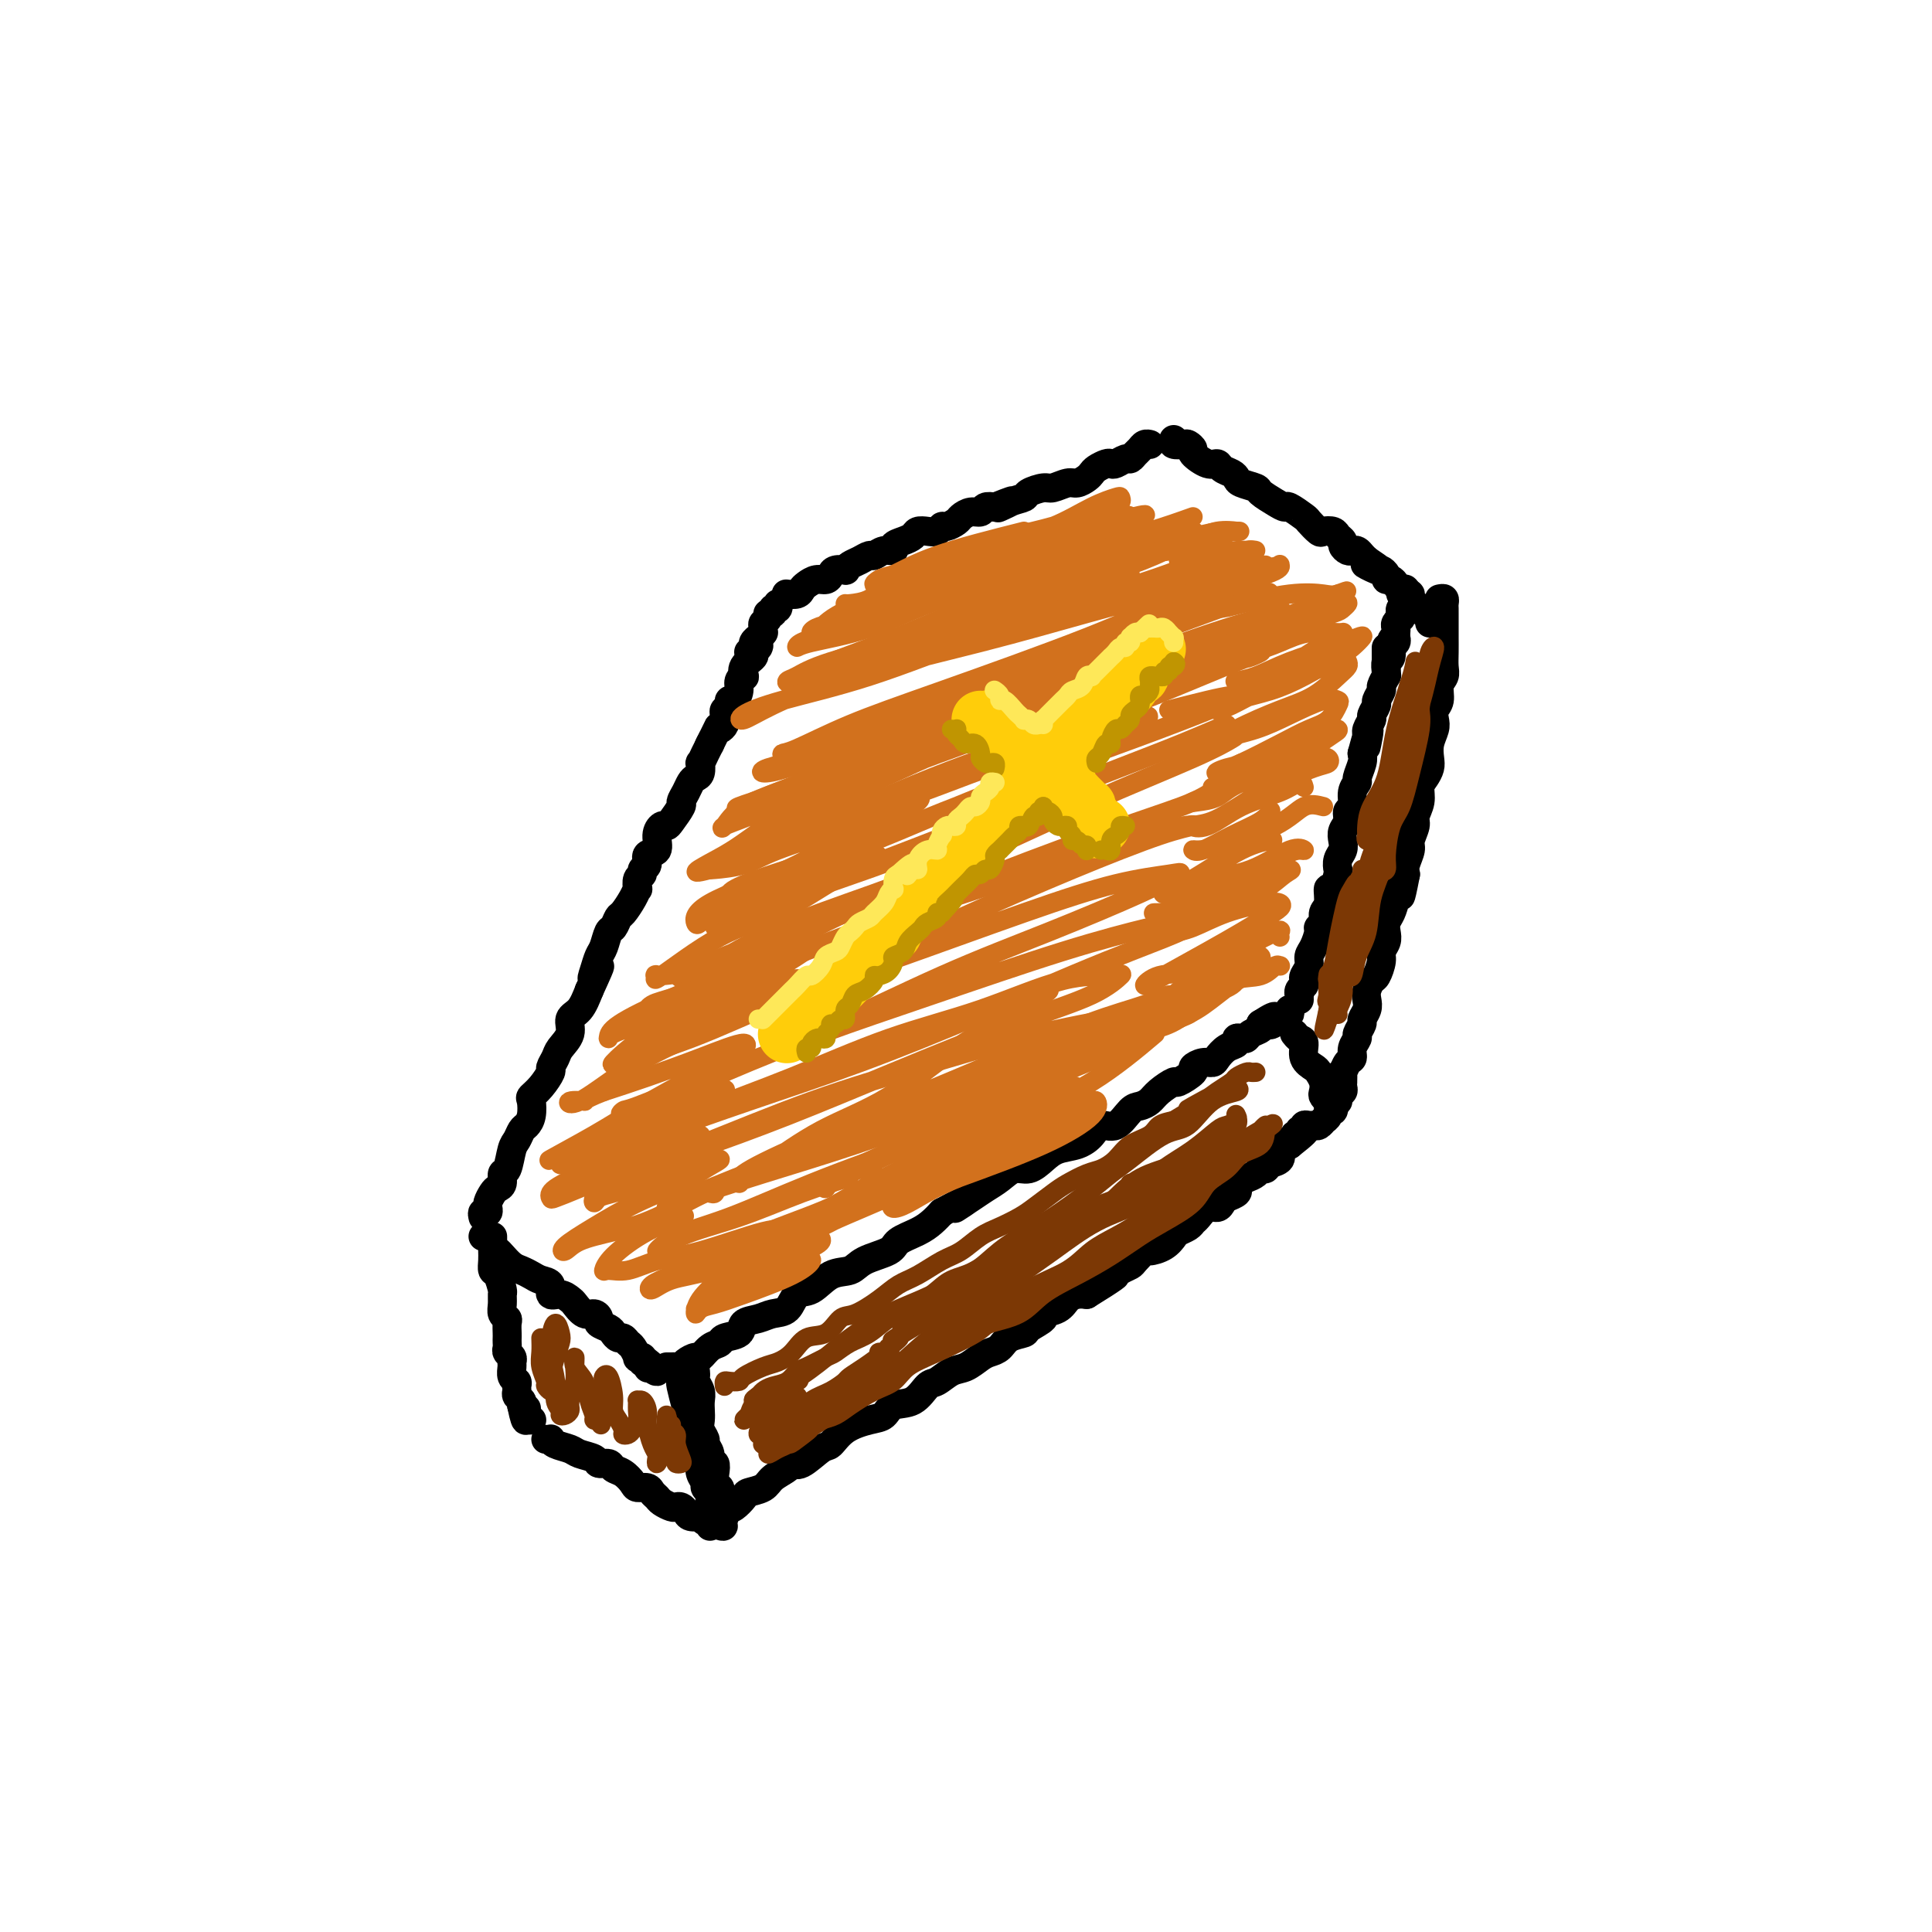 <svg viewBox='0 0 400 400' version='1.1' xmlns='http://www.w3.org/2000/svg' xmlns:xlink='http://www.w3.org/1999/xlink'><g fill='none' stroke='rgb(0,0,0)' stroke-width='6' stroke-linecap='round' stroke-linejoin='round'><path d='M100,256c0.335,-0.200 0.670,-0.401 1,0c0.330,0.401 0.655,1.403 1,2c0.345,0.597 0.711,0.790 1,1c0.289,0.210 0.499,0.438 1,1c0.501,0.562 1.291,1.459 2,2c0.709,0.541 1.337,0.727 2,1c0.663,0.273 1.360,0.633 2,1c0.640,0.367 1.222,0.743 2,1c0.778,0.257 1.752,0.396 2,1c0.248,0.604 -0.229,1.672 0,2c0.229,0.328 1.164,-0.085 2,0c0.836,0.085 1.573,0.667 2,1c0.427,0.333 0.543,0.418 1,1c0.457,0.582 1.253,1.662 2,2c0.747,0.338 1.443,-0.064 2,0c0.557,0.064 0.975,0.596 1,1c0.025,0.404 -0.344,0.682 0,1c0.344,0.318 1.402,0.677 2,1c0.598,0.323 0.737,0.610 1,1c0.263,0.390 0.649,0.882 1,1c0.351,0.118 0.667,-0.140 1,0c0.333,0.140 0.681,0.678 1,1c0.319,0.322 0.608,0.429 1,1c0.392,0.571 0.889,1.607 1,2c0.111,0.393 -0.162,0.144 0,0c0.162,-0.144 0.761,-0.184 1,0c0.239,0.184 0.120,0.592 0,1'/><path d='M133,282c5.332,3.962 2.161,0.866 1,0c-1.161,-0.866 -0.313,0.498 0,1c0.313,0.502 0.089,0.144 0,0c-0.089,-0.144 -0.045,-0.072 0,0'/><path d='M138,283c0.336,0.006 0.671,0.011 1,0c0.329,-0.011 0.651,-0.040 1,0c0.349,0.040 0.726,0.147 1,0c0.274,-0.147 0.445,-0.550 1,-1c0.555,-0.450 1.494,-0.947 2,-1c0.506,-0.053 0.577,0.338 1,0c0.423,-0.338 1.197,-1.404 2,-2c0.803,-0.596 1.636,-0.723 2,-1c0.364,-0.277 0.260,-0.705 1,-1c0.740,-0.295 2.324,-0.458 3,-1c0.676,-0.542 0.446,-1.463 1,-2c0.554,-0.537 1.894,-0.691 3,-1c1.106,-0.309 1.978,-0.773 3,-1c1.022,-0.227 2.192,-0.217 3,-1c0.808,-0.783 1.253,-2.359 2,-3c0.747,-0.641 1.798,-0.346 3,-1c1.202,-0.654 2.557,-2.258 4,-3c1.443,-0.742 2.973,-0.621 4,-1c1.027,-0.379 1.549,-1.256 3,-2c1.451,-0.744 3.831,-1.354 5,-2c1.169,-0.646 1.128,-1.328 2,-2c0.872,-0.672 2.658,-1.335 4,-2c1.342,-0.665 2.241,-1.333 3,-2c0.759,-0.667 1.380,-1.334 2,-2'/><path d='M195,251c9.354,-5.082 4.238,-1.786 3,-1c-1.238,0.786 1.400,-0.937 3,-2c1.600,-1.063 2.161,-1.468 3,-2c0.839,-0.532 1.956,-1.193 3,-2c1.044,-0.807 2.015,-1.760 3,-2c0.985,-0.240 1.983,0.232 3,0c1.017,-0.232 2.053,-1.167 3,-2c0.947,-0.833 1.803,-1.565 3,-2c1.197,-0.435 2.733,-0.572 4,-1c1.267,-0.428 2.265,-1.147 3,-2c0.735,-0.853 1.209,-1.838 2,-2c0.791,-0.162 1.901,0.501 3,0c1.099,-0.501 2.186,-2.167 3,-3c0.814,-0.833 1.353,-0.834 2,-1c0.647,-0.166 1.400,-0.496 2,-1c0.600,-0.504 1.045,-1.181 2,-2c0.955,-0.819 2.419,-1.778 3,-2c0.581,-0.222 0.278,0.295 1,0c0.722,-0.295 2.469,-1.401 3,-2c0.531,-0.599 -0.153,-0.689 0,-1c0.153,-0.311 1.145,-0.843 2,-1c0.855,-0.157 1.573,0.059 2,0c0.427,-0.059 0.562,-0.394 1,-1c0.438,-0.606 1.178,-1.482 2,-2c0.822,-0.518 1.725,-0.678 2,-1c0.275,-0.322 -0.076,-0.807 0,-1c0.076,-0.193 0.581,-0.093 1,0c0.419,0.093 0.751,0.180 1,0c0.249,-0.180 0.413,-0.625 1,-1c0.587,-0.375 1.596,-0.678 2,-1c0.404,-0.322 0.202,-0.661 0,-1'/><path d='M261,212c4.969,-3.189 2.393,-0.661 2,0c-0.393,0.661 1.397,-0.545 2,-1c0.603,-0.455 0.018,-0.161 0,0c-0.018,0.161 0.531,0.187 1,0c0.469,-0.187 0.857,-0.589 1,-1c0.143,-0.411 0.041,-0.832 0,-1c-0.041,-0.168 -0.020,-0.084 0,0'/><path d='M269,207c-0.008,-0.447 -0.016,-0.893 0,-1c0.016,-0.107 0.056,0.127 0,0c-0.056,-0.127 -0.207,-0.614 0,-1c0.207,-0.386 0.773,-0.670 1,-1c0.227,-0.330 0.116,-0.706 0,-1c-0.116,-0.294 -0.237,-0.506 0,-1c0.237,-0.494 0.833,-1.270 1,-2c0.167,-0.730 -0.095,-1.413 0,-2c0.095,-0.587 0.546,-1.078 1,-2c0.454,-0.922 0.910,-2.276 1,-3c0.090,-0.724 -0.187,-0.819 0,-1c0.187,-0.181 0.837,-0.448 1,-1c0.163,-0.552 -0.163,-1.388 0,-2c0.163,-0.612 0.814,-1.000 1,-2c0.186,-1.000 -0.095,-2.614 0,-3c0.095,-0.386 0.565,0.455 1,0c0.435,-0.455 0.835,-2.205 1,-3c0.165,-0.795 0.096,-0.636 0,-1c-0.096,-0.364 -0.218,-1.252 0,-2c0.218,-0.748 0.775,-1.356 1,-2c0.225,-0.644 0.117,-1.322 0,-2c-0.117,-0.678 -0.243,-1.354 0,-2c0.243,-0.646 0.854,-1.262 1,-2c0.146,-0.738 -0.172,-1.596 0,-2c0.172,-0.404 0.834,-0.352 1,-1c0.166,-0.648 -0.166,-1.994 0,-3c0.166,-1.006 0.828,-1.672 1,-2c0.172,-0.328 -0.146,-0.319 0,-1c0.146,-0.681 0.756,-2.052 1,-3c0.244,-0.948 0.122,-1.474 0,-2'/><path d='M282,156c2.233,-8.306 1.315,-3.572 1,-2c-0.315,1.572 -0.028,-0.016 0,-1c0.028,-0.984 -0.204,-1.362 0,-2c0.204,-0.638 0.843,-1.537 1,-2c0.157,-0.463 -0.169,-0.490 0,-1c0.169,-0.510 0.834,-1.503 1,-2c0.166,-0.497 -0.166,-0.497 0,-1c0.166,-0.503 0.829,-1.510 1,-2c0.171,-0.490 -0.150,-0.463 0,-1c0.150,-0.537 0.772,-1.636 1,-2c0.228,-0.364 0.061,0.008 0,0c-0.061,-0.008 -0.016,-0.397 0,-1c0.016,-0.603 0.004,-1.420 0,-2c-0.004,-0.580 -0.001,-0.922 0,-1c0.001,-0.078 0.000,0.109 0,0c-0.000,-0.109 -0.000,-0.514 0,-1c0.000,-0.486 0.000,-1.054 0,-1c-0.000,0.054 -0.000,0.730 0,1c0.000,0.270 0.000,0.135 0,0'/><path d='M100,252c-0.114,-0.454 -0.227,-0.908 0,-1c0.227,-0.092 0.796,0.179 1,0c0.204,-0.179 0.043,-0.808 0,-1c-0.043,-0.192 0.031,0.052 0,0c-0.031,-0.052 -0.167,-0.400 0,-1c0.167,-0.600 0.636,-1.453 1,-2c0.364,-0.547 0.622,-0.787 1,-1c0.378,-0.213 0.875,-0.399 1,-1c0.125,-0.601 -0.121,-1.618 0,-2c0.121,-0.382 0.610,-0.129 1,-1c0.390,-0.871 0.683,-2.865 1,-4c0.317,-1.135 0.660,-1.411 1,-2c0.340,-0.589 0.678,-1.491 1,-2c0.322,-0.509 0.628,-0.624 1,-1c0.372,-0.376 0.811,-1.011 1,-2c0.189,-0.989 0.127,-2.330 0,-3c-0.127,-0.670 -0.318,-0.669 0,-1c0.318,-0.331 1.144,-0.994 2,-2c0.856,-1.006 1.740,-2.355 2,-3c0.260,-0.645 -0.104,-0.586 0,-1c0.104,-0.414 0.675,-1.303 1,-2c0.325,-0.697 0.405,-1.203 1,-2c0.595,-0.797 1.706,-1.884 2,-3c0.294,-1.116 -0.229,-2.262 0,-3c0.229,-0.738 1.208,-1.068 2,-2c0.792,-0.932 1.396,-2.466 2,-4'/><path d='M122,205c3.643,-7.933 1.750,-4.266 1,-3c-0.750,1.266 -0.356,0.131 0,-1c0.356,-1.131 0.673,-2.258 1,-3c0.327,-0.742 0.664,-1.100 1,-2c0.336,-0.900 0.671,-2.341 1,-3c0.329,-0.659 0.652,-0.535 1,-1c0.348,-0.465 0.720,-1.520 1,-2c0.280,-0.480 0.466,-0.384 1,-1c0.534,-0.616 1.415,-1.944 2,-3c0.585,-1.056 0.874,-1.841 1,-2c0.126,-0.159 0.091,0.310 0,0c-0.091,-0.310 -0.237,-1.397 0,-2c0.237,-0.603 0.856,-0.723 1,-1c0.144,-0.277 -0.186,-0.710 0,-1c0.186,-0.290 0.890,-0.435 1,-1c0.110,-0.565 -0.374,-1.549 0,-2c0.374,-0.451 1.604,-0.371 2,-1c0.396,-0.629 -0.044,-1.969 0,-3c0.044,-1.031 0.571,-1.753 1,-2c0.429,-0.247 0.759,-0.019 1,0c0.241,0.019 0.393,-0.169 1,-1c0.607,-0.831 1.668,-2.303 2,-3c0.332,-0.697 -0.065,-0.619 0,-1c0.065,-0.381 0.592,-1.220 1,-2c0.408,-0.780 0.697,-1.500 1,-2c0.303,-0.500 0.620,-0.781 1,-1c0.380,-0.219 0.823,-0.376 1,-1c0.177,-0.624 0.089,-1.714 0,-2c-0.089,-0.286 -0.178,0.231 0,0c0.178,-0.231 0.622,-1.209 1,-2c0.378,-0.791 0.689,-1.396 1,-2'/><path d='M147,154c3.819,-7.781 0.866,-1.735 0,0c-0.866,1.735 0.356,-0.841 1,-2c0.644,-1.159 0.709,-0.902 1,-1c0.291,-0.098 0.809,-0.551 1,-1c0.191,-0.449 0.055,-0.893 0,-1c-0.055,-0.107 -0.030,0.125 0,0c0.030,-0.125 0.063,-0.606 0,-1c-0.063,-0.394 -0.223,-0.700 0,-1c0.223,-0.300 0.829,-0.595 1,-1c0.171,-0.405 -0.094,-0.922 0,-1c0.094,-0.078 0.548,0.282 1,0c0.452,-0.282 0.904,-1.206 1,-2c0.096,-0.794 -0.163,-1.459 0,-2c0.163,-0.541 0.746,-0.957 1,-1c0.254,-0.043 0.177,0.287 0,0c-0.177,-0.287 -0.454,-1.191 0,-2c0.454,-0.809 1.638,-1.523 2,-2c0.362,-0.477 -0.099,-0.715 0,-1c0.099,-0.285 0.757,-0.615 1,-1c0.243,-0.385 0.069,-0.824 0,-1c-0.069,-0.176 -0.035,-0.088 0,0'/><path d='M155,135c0.455,-0.342 0.910,-0.684 1,-1c0.090,-0.316 -0.186,-0.606 0,-1c0.186,-0.394 0.835,-0.893 1,-1c0.165,-0.107 -0.153,0.179 0,0c0.153,-0.179 0.777,-0.821 1,-1c0.223,-0.179 0.045,0.106 0,0c-0.045,-0.106 0.045,-0.602 0,-1c-0.045,-0.398 -0.223,-0.699 0,-1c0.223,-0.301 0.848,-0.601 1,-1c0.152,-0.399 -0.170,-0.895 0,-1c0.170,-0.105 0.830,0.182 1,0c0.170,-0.182 -0.150,-0.832 0,-1c0.150,-0.168 0.771,0.147 1,0c0.229,-0.147 0.065,-0.756 0,-1c-0.065,-0.244 -0.033,-0.122 0,0'/><path d='M163,123c-0.201,-0.025 -0.402,-0.049 0,0c0.402,0.049 1.407,0.172 2,0c0.593,-0.172 0.775,-0.637 1,-1c0.225,-0.363 0.493,-0.623 1,-1c0.507,-0.377 1.254,-0.872 2,-1c0.746,-0.128 1.492,0.110 2,0c0.508,-0.110 0.779,-0.568 1,-1c0.221,-0.432 0.390,-0.836 1,-1c0.610,-0.164 1.659,-0.086 2,0c0.341,0.086 -0.025,0.182 0,0c0.025,-0.182 0.443,-0.641 1,-1c0.557,-0.359 1.253,-0.617 2,-1c0.747,-0.383 1.543,-0.890 2,-1c0.457,-0.110 0.573,0.178 1,0c0.427,-0.178 1.165,-0.821 2,-1c0.835,-0.179 1.767,0.106 2,0c0.233,-0.106 -0.233,-0.603 0,-1c0.233,-0.397 1.165,-0.694 2,-1c0.835,-0.306 1.572,-0.622 2,-1c0.428,-0.378 0.547,-0.818 1,-1c0.453,-0.182 1.238,-0.104 2,0c0.762,0.104 1.499,0.235 2,0c0.501,-0.235 0.767,-0.838 1,-1c0.233,-0.162 0.434,0.115 1,0c0.566,-0.115 1.499,-0.623 2,-1c0.501,-0.377 0.571,-0.623 1,-1c0.429,-0.377 1.218,-0.885 2,-1c0.782,-0.115 1.557,0.161 2,0c0.443,-0.161 0.555,-0.760 1,-1c0.445,-0.240 1.222,-0.120 2,0'/><path d='M206,105c6.805,-2.737 2.317,-0.580 1,0c-1.317,0.580 0.538,-0.418 2,-1c1.462,-0.582 2.531,-0.748 3,-1c0.469,-0.252 0.338,-0.588 1,-1c0.662,-0.412 2.117,-0.898 3,-1c0.883,-0.102 1.192,0.180 2,0c0.808,-0.180 2.113,-0.821 3,-1c0.887,-0.179 1.355,0.106 2,0c0.645,-0.106 1.469,-0.603 2,-1c0.531,-0.397 0.771,-0.694 1,-1c0.229,-0.306 0.446,-0.622 1,-1c0.554,-0.378 1.444,-0.818 2,-1c0.556,-0.182 0.779,-0.104 1,0c0.221,0.104 0.440,0.235 1,0c0.560,-0.235 1.459,-0.837 2,-1c0.541,-0.163 0.723,0.114 1,0c0.277,-0.114 0.649,-0.619 1,-1c0.351,-0.381 0.683,-0.638 1,-1c0.317,-0.362 0.621,-0.829 1,-1c0.379,-0.171 0.834,-0.046 1,0c0.166,0.046 0.045,0.012 0,0c-0.045,-0.012 -0.013,-0.004 0,0c0.013,0.004 0.006,0.002 0,0'/><path d='M243,91c-0.206,0.415 -0.411,0.831 0,1c0.411,0.169 1.440,0.092 2,0c0.560,-0.092 0.651,-0.197 1,0c0.349,0.197 0.957,0.697 1,1c0.043,0.303 -0.479,0.410 0,1c0.479,0.590 1.960,1.664 3,2c1.040,0.336 1.638,-0.065 2,0c0.362,0.065 0.486,0.595 1,1c0.514,0.405 1.417,0.685 2,1c0.583,0.315 0.845,0.665 1,1c0.155,0.335 0.203,0.654 1,1c0.797,0.346 2.344,0.718 3,1c0.656,0.282 0.421,0.475 1,1c0.579,0.525 1.971,1.382 3,2c1.029,0.618 1.694,0.996 2,1c0.306,0.004 0.252,-0.367 1,0c0.748,0.367 2.298,1.471 3,2c0.702,0.529 0.555,0.485 1,1c0.445,0.515 1.482,1.591 2,2c0.518,0.409 0.516,0.151 1,0c0.484,-0.151 1.453,-0.194 2,0c0.547,0.194 0.671,0.627 1,1c0.329,0.373 0.862,0.688 1,1c0.138,0.312 -0.118,0.623 0,1c0.118,0.377 0.609,0.822 1,1c0.391,0.178 0.682,0.089 1,0c0.318,-0.089 0.662,-0.178 1,0c0.338,0.178 0.668,0.622 1,1c0.332,0.378 0.666,0.689 1,1'/><path d='M283,116c6.078,4.030 1.274,1.606 0,1c-1.274,-0.606 0.982,0.608 2,1c1.018,0.392 0.798,-0.036 1,0c0.202,0.036 0.828,0.535 1,1c0.172,0.465 -0.108,0.894 0,1c0.108,0.106 0.603,-0.111 1,0c0.397,0.111 0.694,0.550 1,1c0.306,0.450 0.619,0.912 1,1c0.381,0.088 0.831,-0.198 1,0c0.169,0.198 0.059,0.879 0,1c-0.059,0.121 -0.067,-0.318 0,0c0.067,0.318 0.210,1.393 0,2c-0.210,0.607 -0.774,0.745 -1,1c-0.226,0.255 -0.113,0.628 0,1'/><path d='M290,127c0.061,0.952 0.212,0.832 0,1c-0.212,0.168 -0.788,0.622 -1,1c-0.212,0.378 -0.061,0.678 0,1c0.061,0.322 0.030,0.664 0,1c-0.030,0.336 -0.061,0.665 0,1c0.061,0.335 0.212,0.678 0,1c-0.212,0.322 -0.788,0.625 -1,1c-0.212,0.375 -0.061,0.821 0,1c0.061,0.179 0.030,0.089 0,0'/><path d='M289,132c-0.453,0.097 -0.906,0.195 -1,1c-0.094,0.805 0.171,2.319 0,3c-0.171,0.681 -0.777,0.530 -1,1c-0.223,0.470 -0.064,1.563 0,2c0.064,0.437 0.032,0.219 0,0'/><path d='M102,256c-0.000,0.328 -0.001,0.655 0,1c0.001,0.345 0.003,0.706 0,1c-0.003,0.294 -0.011,0.520 0,1c0.011,0.480 0.041,1.213 0,2c-0.041,0.787 -0.154,1.628 0,2c0.154,0.372 0.576,0.274 1,1c0.424,0.726 0.849,2.275 1,3c0.151,0.725 0.026,0.627 0,1c-0.026,0.373 0.046,1.217 0,2c-0.046,0.783 -0.208,1.505 0,2c0.208,0.495 0.788,0.763 1,1c0.212,0.237 0.057,0.445 0,1c-0.057,0.555 -0.016,1.458 0,2c0.016,0.542 0.008,0.722 0,1c-0.008,0.278 -0.016,0.652 0,1c0.016,0.348 0.057,0.670 0,1c-0.057,0.330 -0.212,0.670 0,1c0.212,0.330 0.793,0.652 1,1c0.207,0.348 0.041,0.723 0,1c-0.041,0.277 0.042,0.455 0,1c-0.042,0.545 -0.208,1.455 0,2c0.208,0.545 0.792,0.723 1,1c0.208,0.277 0.042,0.651 0,1c-0.042,0.349 0.040,0.671 0,1c-0.040,0.329 -0.203,0.666 0,1c0.203,0.334 0.772,0.667 1,1c0.228,0.333 0.114,0.667 0,1'/><path d='M108,291c1.150,5.597 1.026,2.088 1,1c-0.026,-1.088 0.046,0.244 0,1c-0.046,0.756 -0.208,0.935 0,1c0.208,0.065 0.788,0.018 1,0c0.212,-0.018 0.057,-0.005 0,0c-0.057,0.005 -0.016,0.001 0,0c0.016,-0.001 0.008,-0.001 0,0'/><path d='M113,298c0.431,0.024 0.863,0.048 1,0c0.137,-0.048 -0.019,-0.168 0,0c0.019,0.168 0.213,0.623 1,1c0.787,0.377 2.165,0.674 3,1c0.835,0.326 1.126,0.679 2,1c0.874,0.321 2.331,0.610 3,1c0.669,0.390 0.550,0.882 1,1c0.450,0.118 1.467,-0.136 2,0c0.533,0.136 0.580,0.663 1,1c0.420,0.337 1.212,0.486 2,1c0.788,0.514 1.573,1.395 2,2c0.427,0.605 0.494,0.935 1,1c0.506,0.065 1.449,-0.137 2,0c0.551,0.137 0.711,0.611 1,1c0.289,0.389 0.707,0.692 1,1c0.293,0.308 0.460,0.621 1,1c0.540,0.379 1.453,0.823 2,1c0.547,0.177 0.728,0.086 1,0c0.272,-0.086 0.633,-0.166 1,0c0.367,0.166 0.739,0.579 1,1c0.261,0.421 0.413,0.849 1,1c0.587,0.151 1.611,0.025 2,0c0.389,-0.025 0.143,0.050 0,0c-0.143,-0.050 -0.182,-0.226 0,0c0.182,0.226 0.585,0.854 1,1c0.415,0.146 0.843,-0.192 1,0c0.157,0.192 0.045,0.912 0,1c-0.045,0.088 -0.022,-0.456 0,-1'/><path d='M147,315c5.321,2.405 1.625,-0.083 0,-1c-1.625,-0.917 -1.179,-0.262 -1,0c0.179,0.262 0.089,0.131 0,0'/><path d='M144,284c0.030,0.357 0.061,0.715 0,1c-0.061,0.285 -0.212,0.499 0,1c0.212,0.501 0.788,1.289 1,2c0.212,0.711 0.061,1.346 0,2c-0.061,0.654 -0.031,1.326 0,2c0.031,0.674 0.065,1.349 0,2c-0.065,0.651 -0.229,1.279 0,2c0.229,0.721 0.850,1.537 1,2c0.150,0.463 -0.170,0.575 0,1c0.170,0.425 0.829,1.164 1,2c0.171,0.836 -0.147,1.768 0,2c0.147,0.232 0.758,-0.236 1,0c0.242,0.236 0.117,1.177 0,2c-0.117,0.823 -0.224,1.530 0,2c0.224,0.470 0.778,0.704 1,1c0.222,0.296 0.112,0.653 0,1c-0.112,0.347 -0.226,0.684 0,1c0.226,0.316 0.793,0.610 1,1c0.207,0.390 0.056,0.875 0,1c-0.056,0.125 -0.015,-0.111 0,0c0.015,0.111 0.004,0.568 0,1c-0.004,0.432 -0.001,0.838 0,1c0.001,0.162 0.001,0.081 0,0'/><path d='M141,285c0.027,0.416 0.053,0.831 0,1c-0.053,0.169 -0.186,0.091 0,1c0.186,0.909 0.691,2.806 1,4c0.309,1.194 0.421,1.685 1,3c0.579,1.315 1.623,3.455 2,5c0.377,1.545 0.086,2.494 0,3c-0.086,0.506 0.033,0.569 0,1c-0.033,0.431 -0.219,1.228 0,2c0.219,0.772 0.843,1.517 1,2c0.157,0.483 -0.154,0.704 0,1c0.154,0.296 0.773,0.667 1,1c0.227,0.333 0.061,0.628 0,1c-0.061,0.372 -0.017,0.821 0,1c0.017,0.179 0.009,0.090 0,0'/><path d='M151,312c0.205,0.201 0.410,0.402 1,0c0.590,-0.402 1.566,-1.406 2,-2c0.434,-0.594 0.325,-0.776 1,-1c0.675,-0.224 2.132,-0.488 3,-1c0.868,-0.512 1.146,-1.273 2,-2c0.854,-0.727 2.283,-1.422 3,-2c0.717,-0.578 0.721,-1.040 1,-1c0.279,0.040 0.833,0.582 2,0c1.167,-0.582 2.946,-2.287 4,-3c1.054,-0.713 1.383,-0.433 2,-1c0.617,-0.567 1.523,-1.981 3,-3c1.477,-1.019 3.526,-1.643 5,-2c1.474,-0.357 2.372,-0.448 3,-1c0.628,-0.552 0.986,-1.567 2,-2c1.014,-0.433 2.683,-0.286 4,-1c1.317,-0.714 2.282,-2.289 3,-3c0.718,-0.711 1.189,-0.558 2,-1c0.811,-0.442 1.961,-1.479 3,-2c1.039,-0.521 1.968,-0.524 3,-1c1.032,-0.476 2.169,-1.423 3,-2c0.831,-0.577 1.358,-0.784 2,-1c0.642,-0.216 1.399,-0.443 2,-1c0.601,-0.557 1.044,-1.445 2,-2c0.956,-0.555 2.423,-0.778 3,-1c0.577,-0.222 0.262,-0.444 1,-1c0.738,-0.556 2.529,-1.445 3,-2c0.471,-0.555 -0.379,-0.776 0,-1c0.379,-0.224 1.988,-0.452 3,-1c1.012,-0.548 1.426,-1.417 2,-2c0.574,-0.583 1.307,-0.881 2,-1c0.693,-0.119 1.347,-0.060 2,0'/><path d='M225,268c11.579,-7.135 3.526,-2.973 1,-2c-2.526,0.973 0.474,-1.244 2,-2c1.526,-0.756 1.579,-0.053 2,0c0.421,0.053 1.210,-0.546 2,-1c0.790,-0.454 1.580,-0.765 2,-1c0.420,-0.235 0.470,-0.395 1,-1c0.530,-0.605 1.542,-1.653 2,-2c0.458,-0.347 0.364,0.009 1,0c0.636,-0.009 2.002,-0.384 3,-1c0.998,-0.616 1.629,-1.473 2,-2c0.371,-0.527 0.483,-0.723 1,-1c0.517,-0.277 1.437,-0.634 2,-1c0.563,-0.366 0.767,-0.742 1,-1c0.233,-0.258 0.495,-0.398 1,-1c0.505,-0.602 1.253,-1.667 2,-2c0.747,-0.333 1.493,0.065 2,0c0.507,-0.065 0.775,-0.595 1,-1c0.225,-0.405 0.406,-0.686 1,-1c0.594,-0.314 1.602,-0.661 2,-1c0.398,-0.339 0.186,-0.669 0,-1c-0.186,-0.331 -0.348,-0.662 0,-1c0.348,-0.338 1.205,-0.682 2,-1c0.795,-0.318 1.527,-0.609 2,-1c0.473,-0.391 0.686,-0.882 1,-1c0.314,-0.118 0.728,0.136 1,0c0.272,-0.136 0.402,-0.663 1,-1c0.598,-0.337 1.663,-0.482 2,-1c0.337,-0.518 -0.054,-1.407 0,-2c0.054,-0.593 0.553,-0.890 1,-1c0.447,-0.110 0.842,-0.031 1,0c0.158,0.031 0.079,0.016 0,0'/><path d='M267,237c6.432,-5.040 1.512,-2.139 0,-1c-1.512,1.139 0.383,0.516 1,0c0.617,-0.516 -0.046,-0.927 0,-1c0.046,-0.073 0.800,0.191 1,0c0.200,-0.191 -0.154,-0.836 0,-1c0.154,-0.164 0.814,0.153 1,0c0.186,-0.153 -0.104,-0.777 0,-1c0.104,-0.223 0.601,-0.045 1,0c0.399,0.045 0.699,-0.043 1,0c0.301,0.043 0.601,0.218 1,0c0.399,-0.218 0.895,-0.828 1,-1c0.105,-0.172 -0.182,0.094 0,0c0.182,-0.094 0.833,-0.547 1,-1c0.167,-0.453 -0.151,-0.905 0,-1c0.151,-0.095 0.771,0.167 1,0c0.229,-0.167 0.065,-0.762 0,-1c-0.065,-0.238 -0.033,-0.119 0,0'/><path d='M268,214c0.295,0.385 0.589,0.771 1,1c0.411,0.229 0.937,0.302 1,1c0.063,0.698 -0.337,2.022 0,3c0.337,0.978 1.410,1.610 2,2c0.590,0.390 0.698,0.539 1,1c0.302,0.461 0.799,1.234 1,2c0.201,0.766 0.105,1.525 0,2c-0.105,0.475 -0.221,0.666 0,1c0.221,0.334 0.777,0.810 1,1c0.223,0.190 0.111,0.095 0,0'/><path d='M298,124c0.423,-0.088 0.845,-0.176 1,0c0.155,0.176 0.041,0.614 0,1c-0.041,0.386 -0.011,0.718 0,1c0.011,0.282 0.003,0.515 0,1c-0.003,0.485 -0.001,1.222 0,2c0.001,0.778 0.001,1.598 0,2c-0.001,0.402 -0.004,0.386 0,1c0.004,0.614 0.016,1.859 0,3c-0.016,1.141 -0.061,2.178 0,3c0.061,0.822 0.226,1.428 0,2c-0.226,0.572 -0.844,1.111 -1,2c-0.156,0.889 0.151,2.128 0,3c-0.151,0.872 -0.759,1.378 -1,2c-0.241,0.622 -0.117,1.360 0,2c0.117,0.640 0.225,1.183 0,2c-0.225,0.817 -0.782,1.909 -1,3c-0.218,1.091 -0.096,2.182 0,3c0.096,0.818 0.165,1.364 0,2c-0.165,0.636 -0.565,1.363 -1,2c-0.435,0.637 -0.905,1.186 -1,2c-0.095,0.814 0.186,1.894 0,3c-0.186,1.106 -0.838,2.239 -1,3c-0.162,0.761 0.167,1.149 0,2c-0.167,0.851 -0.828,2.166 -1,3c-0.172,0.834 0.146,1.186 0,2c-0.146,0.814 -0.756,2.090 -1,3c-0.244,0.910 -0.122,1.455 0,2'/><path d='M291,181c-1.415,7.252 -0.954,3.883 -1,3c-0.046,-0.883 -0.600,0.722 -1,2c-0.400,1.278 -0.647,2.230 -1,3c-0.353,0.770 -0.812,1.360 -1,2c-0.188,0.640 -0.106,1.331 0,2c0.106,0.669 0.236,1.316 0,2c-0.236,0.684 -0.837,1.405 -1,2c-0.163,0.595 0.114,1.066 0,2c-0.114,0.934 -0.618,2.333 -1,3c-0.382,0.667 -0.642,0.602 -1,1c-0.358,0.398 -0.813,1.257 -1,2c-0.187,0.743 -0.107,1.369 0,2c0.107,0.631 0.240,1.268 0,2c-0.240,0.732 -0.853,1.561 -1,2c-0.147,0.439 0.172,0.489 0,1c-0.172,0.511 -0.833,1.483 -1,2c-0.167,0.517 0.162,0.577 0,1c-0.162,0.423 -0.814,1.207 -1,2c-0.186,0.793 0.094,1.593 0,2c-0.094,0.407 -0.561,0.420 -1,1c-0.439,0.580 -0.850,1.728 -1,2c-0.150,0.272 -0.039,-0.330 0,0c0.039,0.330 0.007,1.594 0,2c-0.007,0.406 0.012,-0.044 0,0c-0.012,0.044 -0.056,0.584 0,1c0.056,0.416 0.211,0.710 0,1c-0.211,0.290 -0.788,0.578 -1,1c-0.212,0.422 -0.061,0.978 0,1c0.061,0.022 0.030,-0.489 0,-1'/><path d='M277,227c-2.178,6.489 -0.622,-0.289 0,-3c0.622,-2.711 0.311,-1.356 0,0'/><path d='M290,123c0.295,0.016 0.589,0.033 1,0c0.411,-0.033 0.937,-0.114 1,0c0.063,0.114 -0.337,0.423 0,1c0.337,0.577 1.411,1.423 2,2c0.589,0.577 0.694,0.887 1,1c0.306,0.113 0.813,0.030 1,0c0.187,-0.030 0.053,-0.009 0,0c-0.053,0.009 -0.027,0.004 0,0'/><path d='M296,126c0.000,0.417 0.000,0.833 0,1c0.000,0.167 0.000,0.083 0,0c0.000,-0.083 0.000,-0.167 0,0c0.000,0.167 0.000,0.583 0,1c0.000,0.417 0.000,0.833 0,1c0.000,0.167 0.000,0.083 0,0'/></g>
<g fill='none' stroke='rgb(210,113,29)' stroke-width='4' stroke-linecap='round' stroke-linejoin='round'><path d='M185,120c-0.351,0.006 -0.702,0.011 -1,0c-0.298,-0.011 -0.542,-0.040 -1,0c-0.458,0.040 -1.128,0.148 -1,0c0.128,-0.148 1.054,-0.553 3,-1c1.946,-0.447 4.911,-0.935 8,-2c3.089,-1.065 6.301,-2.705 10,-4c3.699,-1.295 7.885,-2.245 11,-3c3.115,-0.755 5.161,-1.316 7,-2c1.839,-0.684 3.473,-1.491 5,-2c1.527,-0.509 2.946,-0.721 4,-1c1.054,-0.279 1.741,-0.626 2,-1c0.259,-0.374 0.089,-0.776 0,-1c-0.089,-0.224 -0.098,-0.269 -1,0c-0.902,0.269 -2.696,0.851 -5,2c-2.304,1.149 -5.119,2.864 -8,4c-2.881,1.136 -5.830,1.691 -9,3c-3.170,1.309 -6.562,3.370 -11,5c-4.438,1.630 -9.921,2.829 -13,4c-3.079,1.171 -3.753,2.314 -5,3c-1.247,0.686 -3.066,0.916 -4,1c-0.934,0.084 -0.982,0.023 -1,0c-0.018,-0.023 -0.005,-0.006 0,0c0.005,0.006 0.003,0.003 0,0'/><path d='M212,110c-6.667,1.681 -13.334,3.362 -18,5c-4.666,1.638 -7.329,3.233 -9,4c-1.671,0.767 -2.348,0.706 -3,1c-0.652,0.294 -1.278,0.944 -1,1c0.278,0.056 1.458,-0.480 4,-1c2.542,-0.520 6.444,-1.022 10,-2c3.556,-0.978 6.766,-2.432 11,-4c4.234,-1.568 9.492,-3.252 13,-4c3.508,-0.748 5.266,-0.561 7,-1c1.734,-0.439 3.442,-1.504 5,-2c1.558,-0.496 2.964,-0.424 3,0c0.036,0.424 -1.299,1.199 -4,2c-2.701,0.801 -6.767,1.629 -11,3c-4.233,1.371 -8.633,3.284 -13,5c-4.367,1.716 -8.702,3.234 -14,5c-5.298,1.766 -11.557,3.778 -15,5c-3.443,1.222 -4.068,1.653 -5,2c-0.932,0.347 -2.172,0.610 -3,1c-0.828,0.390 -1.244,0.906 -1,1c0.244,0.094 1.147,-0.234 2,-1c0.853,-0.766 1.655,-1.970 6,-4c4.345,-2.030 12.232,-4.886 19,-7c6.768,-2.114 12.417,-3.485 17,-5c4.583,-1.515 8.101,-3.174 11,-4c2.899,-0.826 5.179,-0.819 7,-1c1.821,-0.181 3.183,-0.549 4,-1c0.817,-0.451 1.091,-0.986 1,-1c-0.091,-0.014 -0.545,0.493 -1,1'/><path d='M234,108c8.590,-3.237 -2.434,-0.329 -9,2c-6.566,2.329 -8.672,4.080 -14,6c-5.328,1.920 -13.877,4.009 -20,6c-6.123,1.991 -9.818,3.882 -12,5c-2.182,1.118 -2.850,1.461 -4,2c-1.150,0.539 -2.783,1.274 -2,1c0.783,-0.274 3.983,-1.555 8,-3c4.017,-1.445 8.853,-3.053 15,-5c6.147,-1.947 13.606,-4.233 20,-6c6.394,-1.767 11.721,-3.014 15,-4c3.279,-0.986 4.508,-1.710 5,-2c0.492,-0.290 0.246,-0.145 0,0'/><path d='M247,107c-2.762,0.986 -5.525,1.973 -9,3c-3.475,1.027 -7.663,2.096 -14,4c-6.337,1.904 -14.823,4.644 -22,7c-7.177,2.356 -13.045,4.328 -18,6c-4.955,1.672 -8.995,3.044 -12,4c-3.005,0.956 -4.974,1.496 -6,2c-1.026,0.504 -1.110,0.971 -1,1c0.110,0.029 0.415,-0.381 3,-1c2.585,-0.619 7.449,-1.448 12,-3c4.551,-1.552 8.789,-3.827 15,-6c6.211,-2.173 14.397,-4.242 21,-6c6.603,-1.758 11.624,-3.204 14,-4c2.376,-0.796 2.107,-0.942 2,-1c-0.107,-0.058 -0.054,-0.029 0,0'/><path d='M236,112c0.016,-0.310 0.033,-0.621 1,-1c0.967,-0.379 2.885,-0.827 4,-1c1.115,-0.173 1.428,-0.070 1,0c-0.428,0.070 -1.597,0.109 -4,1c-2.403,0.891 -6.039,2.635 -12,5c-5.961,2.365 -14.248,5.352 -21,8c-6.752,2.648 -11.971,4.958 -17,7c-5.029,2.042 -9.869,3.815 -13,5c-3.131,1.185 -4.552,1.782 -5,2c-0.448,0.218 0.078,0.058 3,-1c2.922,-1.058 8.239,-3.013 14,-5c5.761,-1.987 11.967,-4.007 18,-6c6.033,-1.993 11.894,-3.960 18,-6c6.106,-2.040 12.459,-4.154 15,-5c2.541,-0.846 1.271,-0.423 0,0'/><path d='M255,110c0.246,-0.004 0.492,-0.009 1,0c0.508,0.009 1.280,0.031 0,0c-1.280,-0.031 -4.610,-0.115 -8,1c-3.390,1.115 -6.841,3.430 -14,6c-7.159,2.570 -18.027,5.395 -26,8c-7.973,2.605 -13.051,4.988 -19,7c-5.949,2.012 -12.770,3.651 -17,5c-4.230,1.349 -5.869,2.406 -7,3c-1.131,0.594 -1.753,0.725 -2,1c-0.247,0.275 -0.119,0.694 2,0c2.119,-0.694 6.228,-2.501 11,-4c4.772,-1.499 10.207,-2.689 17,-5c6.793,-2.311 14.945,-5.743 22,-8c7.055,-2.257 13.015,-3.338 16,-4c2.985,-0.662 2.996,-0.903 3,-1c0.004,-0.097 0.002,-0.048 0,0'/><path d='M252,114c0.821,0.076 1.642,0.151 2,0c0.358,-0.151 0.254,-0.530 -1,0c-1.254,0.530 -3.659,1.969 -9,4c-5.341,2.031 -13.617,4.655 -21,7c-7.383,2.345 -13.873,4.409 -21,7c-7.127,2.591 -14.892,5.707 -22,8c-7.108,2.293 -13.559,3.764 -18,5c-4.441,1.236 -6.873,2.237 -8,3c-1.127,0.763 -0.950,1.290 0,1c0.950,-0.290 2.673,-1.395 6,-3c3.327,-1.605 8.257,-3.708 16,-6c7.743,-2.292 18.299,-4.771 27,-7c8.701,-2.229 15.546,-4.206 22,-6c6.454,-1.794 12.516,-3.405 19,-5c6.484,-1.595 13.389,-3.174 17,-4c3.611,-0.826 3.928,-0.898 4,-1c0.072,-0.102 -0.101,-0.234 0,0c0.101,0.234 0.475,0.833 -3,2c-3.475,1.167 -10.801,2.901 -17,5c-6.199,2.099 -11.272,4.562 -20,8c-8.728,3.438 -21.110,7.852 -30,11c-8.890,3.148 -14.289,5.031 -19,7c-4.711,1.969 -8.733,4.024 -11,5c-2.267,0.976 -2.778,0.874 -3,1c-0.222,0.126 -0.156,0.479 1,0c1.156,-0.479 3.401,-1.789 9,-4c5.599,-2.211 14.553,-5.322 22,-8c7.447,-2.678 13.388,-4.924 20,-7c6.612,-2.076 13.896,-3.982 20,-6c6.104,-2.018 11.030,-4.148 13,-5c1.970,-0.852 0.985,-0.426 0,0'/><path d='M252,125c2.137,-0.875 4.273,-1.750 6,-2c1.727,-0.250 3.044,0.124 4,0c0.956,-0.124 1.549,-0.747 -1,0c-2.549,0.747 -8.241,2.865 -14,5c-5.759,2.135 -11.585,4.288 -18,6c-6.415,1.712 -13.421,2.985 -22,6c-8.579,3.015 -18.733,7.774 -26,11c-7.267,3.226 -11.647,4.920 -15,6c-3.353,1.080 -5.678,1.545 -7,2c-1.322,0.455 -1.640,0.899 -1,1c0.640,0.101 2.239,-0.142 5,-1c2.761,-0.858 6.685,-2.332 13,-5c6.315,-2.668 15.023,-6.530 23,-9c7.977,-2.470 15.225,-3.550 20,-5c4.775,-1.450 7.079,-3.272 8,-4c0.921,-0.728 0.461,-0.364 0,0'/><path d='M265,126c-0.119,-0.050 -0.237,-0.100 0,0c0.237,0.100 0.830,0.349 -1,1c-1.830,0.651 -6.084,1.703 -13,4c-6.916,2.297 -16.493,5.838 -25,9c-8.507,3.162 -15.945,5.945 -24,9c-8.055,3.055 -16.726,6.381 -24,9c-7.274,2.619 -13.151,4.531 -17,6c-3.849,1.469 -5.672,2.495 -7,3c-1.328,0.505 -2.162,0.487 -1,0c1.162,-0.487 4.319,-1.444 9,-3c4.681,-1.556 10.885,-3.709 17,-6c6.115,-2.291 12.141,-4.718 21,-8c8.859,-3.282 20.549,-7.417 29,-10c8.451,-2.583 13.661,-3.614 19,-5c5.339,-1.386 10.808,-3.128 14,-4c3.192,-0.872 4.107,-0.875 5,-1c0.893,-0.125 1.763,-0.371 0,0c-1.763,0.371 -6.159,1.358 -11,3c-4.841,1.642 -10.127,3.939 -18,7c-7.873,3.061 -18.331,6.886 -27,10c-8.669,3.114 -15.548,5.515 -22,8c-6.452,2.485 -12.477,5.052 -17,7c-4.523,1.948 -7.543,3.277 -9,4c-1.457,0.723 -1.352,0.840 -2,1c-0.648,0.160 -2.051,0.365 -1,0c1.051,-0.365 4.554,-1.298 9,-3c4.446,-1.702 9.835,-4.171 16,-7c6.165,-2.829 13.106,-6.016 21,-9c7.894,-2.984 16.741,-5.765 24,-8c7.259,-2.235 12.931,-3.924 17,-5c4.069,-1.076 6.534,-1.538 9,-2'/><path d='M256,136c8.390,-2.295 4.366,-0.533 3,0c-1.366,0.533 -0.074,-0.164 -3,1c-2.926,1.164 -10.069,4.187 -17,7c-6.931,2.813 -13.651,5.415 -21,8c-7.349,2.585 -15.326,5.154 -25,9c-9.674,3.846 -21.044,8.968 -28,12c-6.956,3.032 -9.497,3.972 -12,5c-2.503,1.028 -4.969,2.144 -3,1c1.969,-1.144 8.373,-4.548 15,-7c6.627,-2.452 13.477,-3.953 20,-6c6.523,-2.047 12.717,-4.642 22,-8c9.283,-3.358 21.653,-7.481 27,-9c5.347,-1.519 3.671,-0.434 3,0c-0.671,0.434 -0.335,0.217 0,0'/><path d='M242,147c2.906,-0.739 5.812,-1.479 8,-2c2.188,-0.521 3.657,-0.825 5,-1c1.343,-0.175 2.561,-0.222 0,1c-2.561,1.222 -8.901,3.713 -15,6c-6.099,2.287 -11.956,4.371 -19,7c-7.044,2.629 -15.276,5.802 -23,9c-7.724,3.198 -14.940,6.420 -22,9c-7.060,2.580 -13.965,4.517 -18,6c-4.035,1.483 -5.202,2.511 -6,3c-0.798,0.489 -1.228,0.439 -1,0c0.228,-0.439 1.115,-1.266 6,-3c4.885,-1.734 13.767,-4.373 21,-7c7.233,-2.627 12.815,-5.240 20,-8c7.185,-2.760 15.973,-5.666 20,-7c4.027,-1.334 3.293,-1.095 3,-1c-0.293,0.095 -0.147,0.048 0,0'/><path d='M254,150c-3.755,1.605 -7.510,3.210 -12,5c-4.490,1.790 -9.713,3.765 -18,7c-8.287,3.235 -19.636,7.729 -28,11c-8.364,3.271 -13.744,5.320 -21,8c-7.256,2.680 -16.389,5.993 -21,8c-4.611,2.007 -4.702,2.709 -5,3c-0.298,0.291 -0.804,0.172 -1,0c-0.196,-0.172 -0.082,-0.397 4,-2c4.082,-1.603 12.133,-4.584 19,-7c6.867,-2.416 12.552,-4.266 19,-7c6.448,-2.734 13.659,-6.351 20,-9c6.341,-2.649 11.812,-4.328 14,-5c2.188,-0.672 1.094,-0.336 0,0'/><path d='M244,156c4.004,-1.202 8.008,-2.405 10,-3c1.992,-0.595 1.972,-0.584 1,0c-0.972,0.584 -2.896,1.741 -8,4c-5.104,2.259 -13.389,5.621 -21,9c-7.611,3.379 -14.547,6.775 -22,10c-7.453,3.225 -15.424,6.279 -23,9c-7.576,2.721 -14.757,5.108 -21,8c-6.243,2.892 -11.546,6.287 -15,8c-3.454,1.713 -5.057,1.744 -4,1c1.057,-0.744 4.775,-2.263 9,-4c4.225,-1.737 8.957,-3.692 17,-7c8.043,-3.308 19.396,-7.967 27,-11c7.604,-3.033 11.458,-4.438 13,-5c1.542,-0.562 0.771,-0.281 0,0'/><path d='M251,163c0.743,-0.252 1.486,-0.504 1,0c-0.486,0.504 -2.200,1.763 -5,3c-2.800,1.237 -6.685,2.450 -14,5c-7.315,2.550 -18.061,6.437 -27,10c-8.939,3.563 -16.072,6.803 -24,10c-7.928,3.197 -16.652,6.349 -24,9c-7.348,2.651 -13.321,4.799 -17,6c-3.679,1.201 -5.063,1.455 -6,2c-0.937,0.545 -1.427,1.379 0,1c1.427,-0.379 4.770,-1.973 10,-4c5.230,-2.027 12.346,-4.488 19,-7c6.654,-2.512 12.845,-5.075 21,-8c8.155,-2.925 18.272,-6.210 27,-9c8.728,-2.790 16.065,-5.083 19,-6c2.935,-0.917 1.467,-0.459 0,0'/><path d='M235,173c3.894,-0.825 7.789,-1.649 10,-2c2.211,-0.351 2.739,-0.227 2,0c-0.739,0.227 -2.745,0.559 -7,2c-4.255,1.441 -10.758,3.993 -18,7c-7.242,3.007 -15.222,6.469 -23,10c-7.778,3.531 -15.353,7.132 -25,11c-9.647,3.868 -21.366,8.005 -29,11c-7.634,2.995 -11.182,4.849 -13,6c-1.818,1.151 -1.907,1.601 -3,2c-1.093,0.399 -3.189,0.748 -1,0c2.189,-0.748 8.664,-2.592 15,-5c6.336,-2.408 12.534,-5.380 19,-8c6.466,-2.620 13.201,-4.886 22,-8c8.799,-3.114 19.663,-7.074 28,-10c8.337,-2.926 14.148,-4.816 19,-6c4.852,-1.184 8.746,-1.660 11,-2c2.254,-0.340 2.869,-0.544 2,0c-0.869,0.544 -3.221,1.837 -8,4c-4.779,2.163 -11.985,5.197 -19,8c-7.015,2.803 -13.839,5.376 -22,9c-8.161,3.624 -17.658,8.298 -26,12c-8.342,3.702 -15.528,6.432 -22,9c-6.472,2.568 -12.231,4.973 -15,6c-2.769,1.027 -2.550,0.677 -3,1c-0.450,0.323 -1.570,1.319 2,0c3.570,-1.319 11.832,-4.951 19,-8c7.168,-3.049 13.244,-5.513 20,-8c6.756,-2.487 14.192,-4.997 23,-8c8.808,-3.003 18.987,-6.501 27,-9c8.013,-2.499 13.861,-4.000 18,-5c4.139,-1.000 6.570,-1.500 9,-2'/><path d='M247,190c18.703,-6.521 6.461,-2.824 2,-1c-4.461,1.824 -1.142,1.774 -3,3c-1.858,1.226 -8.892,3.729 -17,7c-8.108,3.271 -17.290,7.311 -26,11c-8.710,3.689 -16.947,7.027 -25,10c-8.053,2.973 -15.921,5.579 -23,8c-7.079,2.421 -13.368,4.655 -17,6c-3.632,1.345 -4.606,1.801 -3,1c1.606,-0.801 5.790,-2.860 11,-5c5.210,-2.140 11.444,-4.362 18,-7c6.556,-2.638 13.434,-5.690 20,-8c6.566,-2.310 12.819,-3.876 19,-6c6.181,-2.124 12.289,-4.807 17,-6c4.711,-1.193 8.024,-0.896 10,-1c1.976,-0.104 2.615,-0.610 2,0c-0.615,0.610 -2.483,2.336 -6,4c-3.517,1.664 -8.683,3.265 -16,6c-7.317,2.735 -16.783,6.604 -25,10c-8.217,3.396 -15.183,6.321 -22,9c-6.817,2.679 -13.484,5.113 -19,7c-5.516,1.887 -9.879,3.227 -12,4c-2.121,0.773 -1.999,0.978 -2,1c-0.001,0.022 -0.125,-0.139 2,-1c2.125,-0.861 6.497,-2.423 13,-5c6.503,-2.577 15.135,-6.169 23,-9c7.865,-2.831 14.961,-4.902 22,-7c7.039,-2.098 14.021,-4.222 21,-6c6.979,-1.778 13.956,-3.209 19,-4c5.044,-0.791 8.155,-0.940 10,-1c1.845,-0.060 2.422,-0.030 3,0'/><path d='M243,210c7.819,-1.330 0.865,0.845 -4,3c-4.865,2.155 -7.643,4.289 -14,7c-6.357,2.711 -16.295,5.998 -25,9c-8.705,3.002 -16.179,5.719 -23,8c-6.821,2.281 -12.991,4.128 -19,6c-6.009,1.872 -11.858,3.771 -15,5c-3.142,1.229 -3.577,1.788 -4,2c-0.423,0.212 -0.833,0.078 -1,0c-0.167,-0.078 -0.089,-0.099 2,-1c2.089,-0.901 6.190,-2.684 12,-5c5.810,-2.316 13.331,-5.167 20,-7c6.669,-1.833 12.488,-2.647 17,-4c4.512,-1.353 7.718,-3.244 9,-4c1.282,-0.756 0.641,-0.378 0,0'/><path d='M209,227c-0.542,1.739 -1.085,3.479 -4,5c-2.915,1.521 -8.203,2.824 -15,5c-6.797,2.176 -15.104,5.226 -22,8c-6.896,2.774 -12.381,5.272 -17,7c-4.619,1.728 -8.372,2.686 -11,4c-2.628,1.314 -4.132,2.986 -4,3c0.132,0.014 1.900,-1.629 5,-3c3.100,-1.371 7.532,-2.471 12,-4c4.468,-1.529 8.972,-3.489 13,-5c4.028,-1.511 7.579,-2.575 9,-3c1.421,-0.425 0.710,-0.213 0,0'/><path d='M180,243c0.863,-0.005 1.726,-0.009 1,1c-0.726,1.009 -3.042,3.033 -7,5c-3.958,1.967 -9.557,3.877 -15,6c-5.443,2.123 -10.731,4.457 -14,6c-3.269,1.543 -4.519,2.294 -6,3c-1.481,0.706 -3.195,1.367 -4,2c-0.805,0.633 -0.702,1.239 0,1c0.702,-0.239 2.004,-1.322 4,-2c1.996,-0.678 4.685,-0.950 8,-2c3.315,-1.050 7.257,-2.878 11,-4c3.743,-1.122 7.286,-1.538 9,-2c1.714,-0.462 1.599,-0.970 2,-1c0.401,-0.030 1.316,0.416 1,1c-0.316,0.584 -1.865,1.305 -5,3c-3.135,1.695 -7.858,4.365 -11,6c-3.142,1.635 -4.703,2.235 -6,3c-1.297,0.765 -2.329,1.693 -3,2c-0.671,0.307 -0.982,-0.008 -1,0c-0.018,0.008 0.256,0.339 1,0c0.744,-0.339 1.956,-1.347 5,-3c3.044,-1.653 7.919,-3.952 11,-5c3.081,-1.048 4.366,-0.846 5,-1c0.634,-0.154 0.616,-0.665 1,-1c0.384,-0.335 1.168,-0.494 1,0c-0.168,0.494 -1.289,1.641 -4,3c-2.711,1.359 -7.014,2.931 -10,4c-2.986,1.069 -4.657,1.634 -6,2c-1.343,0.366 -2.360,0.531 -3,1c-0.640,0.469 -0.903,1.242 -1,1c-0.097,-0.242 -0.028,-1.498 1,-3c1.028,-1.502 3.014,-3.251 5,-5'/><path d='M150,264c2.119,-1.583 4.917,-2.042 7,-3c2.083,-0.958 3.452,-2.417 4,-3c0.548,-0.583 0.274,-0.292 0,0'/><path d='M163,255c-0.873,-0.409 -1.747,-0.818 -5,0c-3.253,0.818 -8.886,2.862 -13,4c-4.114,1.138 -6.708,1.370 -9,2c-2.292,0.630 -4.283,1.659 -6,2c-1.717,0.341 -3.159,-0.007 -4,0c-0.841,0.007 -1.079,0.369 -1,0c0.079,-0.369 0.475,-1.470 2,-3c1.525,-1.530 4.180,-3.489 7,-5c2.820,-1.511 5.806,-2.575 7,-3c1.194,-0.425 0.597,-0.213 0,0'/><path d='M147,247c0.405,0.130 0.810,0.261 1,0c0.190,-0.261 0.164,-0.913 -2,0c-2.164,0.913 -6.465,3.393 -10,5c-3.535,1.607 -6.305,2.343 -9,3c-2.695,0.657 -5.317,1.236 -7,2c-1.683,0.764 -2.429,1.712 -3,2c-0.571,0.288 -0.969,-0.086 0,-1c0.969,-0.914 3.306,-2.369 6,-4c2.694,-1.631 5.747,-3.437 9,-5c3.253,-1.563 6.707,-2.882 9,-4c2.293,-1.118 3.425,-2.034 5,-3c1.575,-0.966 3.592,-1.983 3,-2c-0.592,-0.017 -3.794,0.967 -7,2c-3.206,1.033 -6.416,2.115 -9,3c-2.584,0.885 -4.541,1.573 -6,2c-1.459,0.427 -2.420,0.593 -3,1c-0.580,0.407 -0.780,1.056 -1,1c-0.220,-0.056 -0.459,-0.819 1,-2c1.459,-1.181 4.616,-2.782 7,-4c2.384,-1.218 3.996,-2.052 6,-3c2.004,-0.948 4.400,-2.010 6,-3c1.600,-0.990 2.404,-1.908 2,-2c-0.404,-0.092 -2.017,0.642 -5,2c-2.983,1.358 -7.338,3.340 -11,5c-3.662,1.660 -6.633,2.997 -9,4c-2.367,1.003 -4.129,1.671 -5,2c-0.871,0.329 -0.850,0.319 -1,0c-0.150,-0.319 -0.471,-0.948 1,-2c1.471,-1.052 4.736,-2.526 8,-4'/><path d='M123,242c3.123,-1.892 6.930,-3.621 11,-6c4.070,-2.379 8.403,-5.408 11,-7c2.597,-1.592 3.458,-1.749 4,-2c0.542,-0.251 0.765,-0.598 1,-1c0.235,-0.402 0.484,-0.860 -1,0c-1.484,0.860 -4.700,3.039 -9,5c-4.300,1.961 -9.684,3.703 -13,5c-3.316,1.297 -4.563,2.150 -6,3c-1.437,0.850 -3.063,1.696 -4,2c-0.937,0.304 -1.183,0.064 -1,0c0.183,-0.064 0.796,0.048 2,-1c1.204,-1.048 2.999,-3.256 6,-5c3.001,-1.744 7.209,-3.023 11,-5c3.791,-1.977 7.167,-4.653 9,-6c1.833,-1.347 2.123,-1.364 2,-1c-0.123,0.364 -0.661,1.110 -4,3c-3.339,1.890 -9.481,4.923 -13,7c-3.519,2.077 -4.414,3.198 -6,4c-1.586,0.802 -3.862,1.285 -6,2c-2.138,0.715 -4.137,1.662 -3,1c1.137,-0.662 5.411,-2.933 9,-5c3.589,-2.067 6.492,-3.929 10,-6c3.508,-2.071 7.621,-4.350 11,-6c3.379,-1.650 6.024,-2.671 8,-4c1.976,-1.329 3.282,-2.964 2,-3c-1.282,-0.036 -5.153,1.529 -9,3c-3.847,1.471 -7.671,2.849 -11,4c-3.329,1.151 -6.165,2.076 -9,3'/><path d='M125,226c-5.207,2.020 -3.725,2.071 -4,2c-0.275,-0.071 -2.307,-0.265 -3,0c-0.693,0.265 -0.046,0.987 2,0c2.046,-0.987 5.492,-3.683 9,-6c3.508,-2.317 7.077,-4.254 11,-6c3.923,-1.746 8.199,-3.299 12,-5c3.801,-1.701 7.128,-3.549 9,-5c1.872,-1.451 2.289,-2.504 3,-3c0.711,-0.496 1.716,-0.435 1,0c-0.716,0.435 -3.152,1.245 -7,3c-3.848,1.755 -9.107,4.456 -13,6c-3.893,1.544 -6.419,1.932 -9,3c-2.581,1.068 -5.216,2.817 -7,4c-1.784,1.183 -2.716,1.801 -2,1c0.716,-0.801 3.079,-3.020 6,-5c2.921,-1.980 6.400,-3.722 11,-6c4.600,-2.278 10.322,-5.093 14,-7c3.678,-1.907 5.313,-2.905 7,-4c1.687,-1.095 3.425,-2.287 3,-2c-0.425,0.287 -3.014,2.054 -7,4c-3.986,1.946 -9.371,4.072 -14,6c-4.629,1.928 -8.504,3.657 -12,5c-3.496,1.343 -6.615,2.301 -8,3c-1.385,0.699 -1.037,1.138 -1,1c0.037,-0.138 -0.236,-0.855 1,-2c1.236,-1.145 3.981,-2.719 9,-5c5.019,-2.281 12.313,-5.268 18,-8c5.687,-2.732 9.768,-5.209 13,-7c3.232,-1.791 5.616,-2.895 8,-4'/><path d='M175,189c7.685,-4.046 2.898,-1.663 2,-1c-0.898,0.663 2.094,-0.396 1,0c-1.094,0.396 -6.274,2.248 -11,4c-4.726,1.752 -8.999,3.405 -13,5c-4.001,1.595 -7.730,3.133 -11,4c-3.270,0.867 -6.083,1.065 -7,1c-0.917,-0.065 0.060,-0.392 0,0c-0.060,0.392 -1.158,1.501 1,0c2.158,-1.501 7.573,-5.614 12,-8c4.427,-2.386 7.867,-3.045 12,-5c4.133,-1.955 8.961,-5.205 12,-7c3.039,-1.795 4.291,-2.136 6,-3c1.709,-0.864 3.877,-2.253 2,-2c-1.877,0.253 -7.799,2.147 -12,4c-4.201,1.853 -6.683,3.664 -10,5c-3.317,1.336 -7.470,2.198 -10,3c-2.530,0.802 -3.436,1.544 -4,2c-0.564,0.456 -0.785,0.625 -1,0c-0.215,-0.625 -0.425,-2.045 3,-4c3.425,-1.955 10.485,-4.447 16,-7c5.515,-2.553 9.484,-5.168 13,-7c3.516,-1.832 6.577,-2.883 9,-4c2.423,-1.117 4.207,-2.301 5,-3c0.793,-0.699 0.596,-0.913 0,-1c-0.596,-0.087 -1.589,-0.048 -4,1c-2.411,1.048 -6.240,3.104 -11,5c-4.760,1.896 -10.451,3.632 -14,5c-3.549,1.368 -4.955,2.368 -7,3c-2.045,0.632 -4.727,0.895 -6,1c-1.273,0.105 -1.136,0.053 -1,0'/><path d='M147,180c-6.335,1.746 -0.673,-0.888 3,-3c3.673,-2.112 5.355,-3.703 9,-6c3.645,-2.297 9.251,-5.301 13,-7c3.749,-1.699 5.641,-2.094 7,-3c1.359,-0.906 2.185,-2.324 3,-3c0.815,-0.676 1.619,-0.609 1,0c-0.619,0.609 -2.661,1.760 -6,3c-3.339,1.240 -7.973,2.569 -12,4c-4.027,1.431 -7.446,2.964 -10,4c-2.554,1.036 -4.245,1.575 -5,2c-0.755,0.425 -0.576,0.735 0,0c0.576,-0.735 1.549,-2.515 4,-4c2.451,-1.485 6.381,-2.675 12,-5c5.619,-2.325 12.927,-5.784 18,-8c5.073,-2.216 7.911,-3.188 10,-4c2.089,-0.812 3.429,-1.463 4,-2c0.571,-0.537 0.375,-0.959 0,-1c-0.375,-0.041 -0.927,0.301 -4,1c-3.073,0.699 -8.667,1.757 -13,3c-4.333,1.243 -7.407,2.672 -10,4c-2.593,1.328 -4.707,2.557 -6,3c-1.293,0.443 -1.765,0.101 -2,0c-0.235,-0.101 -0.234,0.039 2,-1c2.234,-1.039 6.702,-3.258 12,-5c5.298,-1.742 11.426,-3.007 15,-4c3.574,-0.993 4.592,-1.712 5,-2c0.408,-0.288 0.204,-0.144 0,0'/><path d='M217,205c0.269,-0.031 0.538,-0.063 -1,1c-1.538,1.063 -4.882,3.219 -8,5c-3.118,1.781 -6.009,3.187 -10,6c-3.991,2.813 -9.083,7.031 -14,10c-4.917,2.969 -9.661,4.687 -14,7c-4.339,2.313 -8.273,5.221 -11,7c-2.727,1.779 -4.247,2.428 -5,3c-0.753,0.572 -0.740,1.066 -1,1c-0.260,-0.066 -0.794,-0.692 1,-2c1.794,-1.308 5.918,-3.298 12,-6c6.082,-2.702 14.124,-6.116 21,-9c6.876,-2.884 12.586,-5.239 19,-8c6.414,-2.761 13.531,-5.929 19,-8c5.469,-2.071 9.291,-3.047 12,-4c2.709,-0.953 4.304,-1.884 5,-2c0.696,-0.116 0.495,0.581 -2,2c-2.495,1.419 -7.282,3.560 -12,6c-4.718,2.440 -9.368,5.181 -16,8c-6.632,2.819 -15.245,5.717 -22,8c-6.755,2.283 -11.652,3.953 -15,5c-3.348,1.047 -5.147,1.472 -6,2c-0.853,0.528 -0.760,1.160 0,1c0.760,-0.160 2.188,-1.111 5,-2c2.812,-0.889 7.009,-1.716 13,-4c5.991,-2.284 13.776,-6.026 20,-9c6.224,-2.974 10.888,-5.181 15,-7c4.112,-1.819 7.671,-3.250 10,-4c2.329,-0.750 3.428,-0.820 4,-1c0.572,-0.180 0.615,-0.472 0,0c-0.615,0.472 -1.890,1.706 -6,4c-4.110,2.294 -11.055,5.647 -18,9'/><path d='M212,224c-6.703,3.758 -11.460,6.653 -16,9c-4.540,2.347 -8.864,4.146 -13,6c-4.136,1.854 -8.084,3.762 -10,5c-1.916,1.238 -1.801,1.804 -2,2c-0.199,0.196 -0.711,0.021 1,-1c1.711,-1.021 5.646,-2.887 10,-5c4.354,-2.113 9.126,-4.474 15,-7c5.874,-2.526 12.851,-5.219 17,-7c4.149,-1.781 5.471,-2.652 6,-3c0.529,-0.348 0.264,-0.174 0,0'/><path d='M238,215c1.008,-0.851 2.016,-1.702 0,0c-2.016,1.702 -7.056,5.957 -12,9c-4.944,3.043 -9.792,4.874 -15,7c-5.208,2.126 -10.776,4.545 -16,7c-5.224,2.455 -10.103,4.945 -14,7c-3.897,2.055 -6.810,3.675 -9,5c-2.190,1.325 -3.657,2.354 -3,2c0.657,-0.354 3.437,-2.091 7,-4c3.563,-1.909 7.910,-3.989 12,-6c4.090,-2.011 7.925,-3.952 12,-6c4.075,-2.048 8.392,-4.201 12,-6c3.608,-1.799 6.508,-3.243 8,-4c1.492,-0.757 1.574,-0.828 2,-1c0.426,-0.172 1.194,-0.447 0,1c-1.194,1.447 -4.350,4.615 -8,7c-3.650,2.385 -7.794,3.988 -12,6c-4.206,2.012 -8.474,4.433 -14,7c-5.526,2.567 -12.311,5.280 -16,7c-3.689,1.720 -4.284,2.445 -5,3c-0.716,0.555 -1.553,0.938 -2,1c-0.447,0.062 -0.502,-0.198 1,-1c1.502,-0.802 4.563,-2.148 8,-4c3.437,-1.852 7.250,-4.211 13,-7c5.750,-2.789 13.438,-6.009 19,-8c5.562,-1.991 8.997,-2.755 12,-4c3.003,-1.245 5.573,-2.972 7,-4c1.427,-1.028 1.713,-1.358 2,-1c0.287,0.358 0.577,1.404 -1,3c-1.577,1.596 -5.022,3.742 -10,6c-4.978,2.258 -11.489,4.629 -18,7'/><path d='M198,244c-4.389,1.871 -6.363,3.050 -8,4c-1.637,0.950 -2.939,1.673 -4,2c-1.061,0.327 -1.881,0.259 -1,-1c0.881,-1.259 3.463,-3.709 7,-6c3.537,-2.291 8.029,-4.425 11,-6c2.971,-1.575 4.420,-2.593 5,-3c0.580,-0.407 0.290,-0.204 0,0'/><path d='M250,201c-0.412,0.085 -0.823,0.169 -2,1c-1.177,0.831 -3.119,2.408 -5,4c-1.881,1.592 -3.702,3.200 -5,4c-1.298,0.800 -2.073,0.791 -2,1c0.073,0.209 0.993,0.637 3,0c2.007,-0.637 5.102,-2.338 8,-4c2.898,-1.662 5.601,-3.284 8,-4c2.399,-0.716 4.496,-0.527 6,-1c1.504,-0.473 2.417,-1.607 3,-2c0.583,-0.393 0.836,-0.043 1,0c0.164,0.043 0.237,-0.221 -1,0c-1.237,0.221 -3.786,0.926 -6,2c-2.214,1.074 -4.095,2.518 -6,4c-1.905,1.482 -3.836,3.001 -6,4c-2.164,0.999 -4.562,1.478 -6,2c-1.438,0.522 -1.916,1.089 -1,1c0.916,-0.089 3.226,-0.832 5,-2c1.774,-1.168 3.014,-2.762 5,-4c1.986,-1.238 4.720,-2.120 6,-3c1.280,-0.880 1.107,-1.756 2,-2c0.893,-0.244 2.852,0.145 3,0c0.148,-0.145 -1.516,-0.823 -4,0c-2.484,0.823 -5.788,3.149 -8,5c-2.212,1.851 -3.330,3.228 -5,4c-1.670,0.772 -3.891,0.939 -5,1c-1.109,0.061 -1.106,0.016 -1,0c0.106,-0.016 0.316,-0.005 2,-1c1.684,-0.995 4.842,-2.998 8,-5'/><path d='M247,206c2.419,-1.592 3.968,-2.571 6,-4c2.032,-1.429 4.547,-3.308 6,-4c1.453,-0.692 1.844,-0.198 2,0c0.156,0.198 0.078,0.099 0,0'/><path d='M265,194c-0.070,-0.333 -0.139,-0.666 0,-1c0.139,-0.334 0.487,-0.670 -1,0c-1.487,0.670 -4.807,2.344 -8,4c-3.193,1.656 -6.257,3.294 -9,4c-2.743,0.706 -5.165,0.482 -7,1c-1.835,0.518 -3.082,1.779 -3,2c0.082,0.221 1.493,-0.599 4,-2c2.507,-1.401 6.109,-3.384 9,-5c2.891,-1.616 5.071,-2.865 7,-4c1.929,-1.135 3.607,-2.156 5,-3c1.393,-0.844 2.502,-1.512 3,-2c0.498,-0.488 0.386,-0.796 0,-1c-0.386,-0.204 -1.045,-0.304 -3,0c-1.955,0.304 -5.204,1.011 -8,2c-2.796,0.989 -5.139,2.261 -7,3c-1.861,0.739 -3.241,0.945 -4,1c-0.759,0.055 -0.896,-0.043 -1,0c-0.104,0.043 -0.176,0.225 1,0c1.176,-0.225 3.601,-0.859 6,-2c2.399,-1.141 4.771,-2.789 7,-4c2.229,-1.211 4.314,-1.987 6,-3c1.686,-1.013 2.973,-2.265 4,-3c1.027,-0.735 1.792,-0.953 1,-1c-0.792,-0.047 -3.143,0.079 -6,1c-2.857,0.921 -6.221,2.639 -9,4c-2.779,1.361 -4.972,2.365 -7,3c-2.028,0.635 -3.892,0.902 -5,1c-1.108,0.098 -1.459,0.028 -1,0c0.459,-0.028 1.730,-0.014 3,0'/><path d='M242,189c-2.422,0.304 3.524,-2.937 8,-5c4.476,-2.063 7.481,-2.949 10,-4c2.519,-1.051 4.551,-2.268 6,-3c1.449,-0.732 2.316,-0.979 3,-1c0.684,-0.021 1.187,0.182 1,0c-0.187,-0.182 -1.063,-0.751 -3,0c-1.937,0.751 -4.936,2.822 -8,4c-3.064,1.178 -6.194,1.462 -9,2c-2.806,0.538 -5.287,1.332 -7,2c-1.713,0.668 -2.658,1.212 -2,1c0.658,-0.212 2.919,-1.181 6,-3c3.081,-1.819 6.983,-4.490 10,-6c3.017,-1.510 5.148,-1.860 6,-2c0.852,-0.140 0.426,-0.070 0,0'/><path d='M274,167c-1.307,-0.340 -2.614,-0.680 -4,0c-1.386,0.680 -2.852,2.381 -6,4c-3.148,1.619 -7.979,3.157 -11,4c-3.021,0.843 -4.232,0.991 -5,1c-0.768,0.009 -1.092,-0.120 -1,0c0.092,0.120 0.599,0.491 2,0c1.401,-0.491 3.695,-1.843 6,-3c2.305,-1.157 4.621,-2.119 6,-3c1.379,-0.881 1.823,-1.680 2,-2c0.177,-0.320 0.089,-0.160 0,0'/><path d='M270,163c-0.163,-0.591 -0.327,-1.181 -1,-1c-0.673,0.181 -1.856,1.134 -4,2c-2.144,0.866 -5.251,1.646 -8,3c-2.749,1.354 -5.141,3.283 -7,4c-1.859,0.717 -3.186,0.224 -3,0c0.186,-0.224 1.885,-0.178 4,-1c2.115,-0.822 4.645,-2.511 7,-4c2.355,-1.489 4.536,-2.779 7,-4c2.464,-1.221 5.211,-2.375 7,-3c1.789,-0.625 2.621,-0.723 3,-1c0.379,-0.277 0.304,-0.733 0,-1c-0.304,-0.267 -0.837,-0.345 -2,0c-1.163,0.345 -2.956,1.113 -6,2c-3.044,0.887 -7.338,1.893 -10,3c-2.662,1.107 -3.691,2.316 -5,3c-1.309,0.684 -2.899,0.845 -4,1c-1.101,0.155 -1.715,0.305 -1,0c0.715,-0.305 2.758,-1.065 5,-2c2.242,-0.935 4.683,-2.044 7,-3c2.317,-0.956 4.509,-1.760 7,-3c2.491,-1.240 5.281,-2.917 7,-4c1.719,-1.083 2.367,-1.573 3,-2c0.633,-0.427 1.250,-0.792 1,-1c-0.250,-0.208 -1.367,-0.261 -3,0c-1.633,0.261 -3.783,0.835 -6,2c-2.217,1.165 -4.501,2.920 -7,4c-2.499,1.080 -5.211,1.483 -7,2c-1.789,0.517 -2.654,1.148 -2,1c0.654,-0.148 2.827,-1.074 5,-2'/><path d='M257,158c1.969,-0.899 5.391,-2.647 8,-4c2.609,-1.353 4.406,-2.312 6,-3c1.594,-0.688 2.984,-1.104 4,-2c1.016,-0.896 1.657,-2.273 2,-3c0.343,-0.727 0.387,-0.806 0,-1c-0.387,-0.194 -1.207,-0.505 -3,0c-1.793,0.505 -4.560,1.826 -7,3c-2.440,1.174 -4.552,2.200 -7,3c-2.448,0.800 -5.230,1.373 -7,2c-1.770,0.627 -2.528,1.307 -2,1c0.528,-0.307 2.341,-1.602 5,-3c2.659,-1.398 6.163,-2.900 9,-4c2.837,-1.100 5.008,-1.800 7,-3c1.992,-1.200 3.806,-2.901 5,-4c1.194,-1.099 1.766,-1.596 2,-2c0.234,-0.404 0.128,-0.715 0,-1c-0.128,-0.285 -0.279,-0.544 -2,0c-1.721,0.544 -5.012,1.891 -8,3c-2.988,1.109 -5.673,1.980 -8,3c-2.327,1.020 -4.296,2.189 -6,3c-1.704,0.811 -3.144,1.265 -3,1c0.144,-0.265 1.872,-1.250 4,-2c2.128,-0.750 4.655,-1.266 7,-2c2.345,-0.734 4.509,-1.687 7,-3c2.491,-1.313 5.308,-2.987 7,-4c1.692,-1.013 2.258,-1.364 3,-2c0.742,-0.636 1.661,-1.556 2,-2c0.339,-0.444 0.097,-0.413 -1,0c-1.097,0.413 -3.048,1.206 -5,2'/><path d='M276,134c-2.606,0.823 -6.121,1.880 -9,3c-2.879,1.120 -5.121,2.302 -7,3c-1.879,0.698 -3.394,0.912 -4,1c-0.606,0.088 -0.303,0.049 1,0c1.303,-0.049 3.607,-0.108 6,-1c2.393,-0.892 4.877,-2.617 7,-4c2.123,-1.383 3.886,-2.425 5,-3c1.114,-0.575 1.581,-0.684 2,-1c0.419,-0.316 0.792,-0.838 1,-1c0.208,-0.162 0.252,0.036 -1,0c-1.252,-0.036 -3.798,-0.306 -6,0c-2.202,0.306 -4.059,1.186 -6,2c-1.941,0.814 -3.967,1.560 -6,2c-2.033,0.440 -4.073,0.574 -3,0c1.073,-0.574 5.258,-1.856 8,-3c2.742,-1.144 4.041,-2.151 6,-3c1.959,-0.849 4.579,-1.542 6,-2c1.421,-0.458 1.645,-0.681 2,-1c0.355,-0.319 0.841,-0.733 1,-1c0.159,-0.267 -0.009,-0.388 -1,0c-0.991,0.388 -2.803,1.284 -5,2c-2.197,0.716 -4.778,1.250 -7,2c-2.222,0.750 -4.085,1.715 -6,2c-1.915,0.285 -3.880,-0.112 -4,0c-0.120,0.112 1.607,0.731 4,0c2.393,-0.731 5.452,-2.812 8,-4c2.548,-1.188 4.585,-1.482 6,-2c1.415,-0.518 2.207,-1.259 3,-2'/><path d='M277,123c3.356,-1.245 1.247,-0.358 0,0c-1.247,0.358 -1.631,0.187 -3,0c-1.369,-0.187 -3.722,-0.389 -7,0c-3.278,0.389 -7.479,1.369 -10,2c-2.521,0.631 -3.362,0.911 -5,1c-1.638,0.089 -4.074,-0.015 -5,0c-0.926,0.015 -0.341,0.148 0,0c0.341,-0.148 0.438,-0.578 1,-1c0.562,-0.422 1.589,-0.835 2,-1c0.411,-0.165 0.205,-0.083 0,0'/><path d='M262,117c-0.010,0.023 -0.020,0.045 -1,0c-0.980,-0.045 -2.929,-0.158 -5,0c-2.071,0.158 -4.264,0.587 -6,1c-1.736,0.413 -3.014,0.811 -4,1c-0.986,0.189 -1.680,0.170 -1,0c0.680,-0.170 2.734,-0.491 5,-1c2.266,-0.509 4.745,-1.205 6,-2c1.255,-0.795 1.288,-1.688 2,-2c0.712,-0.312 2.104,-0.044 2,0c-0.104,0.044 -1.706,-0.137 -4,0c-2.294,0.137 -5.282,0.590 -7,1c-1.718,0.410 -2.168,0.775 -3,1c-0.832,0.225 -2.048,0.309 -2,0c0.048,-0.309 1.361,-1.013 3,-2c1.639,-0.987 3.606,-2.259 5,-3c1.394,-0.741 2.216,-0.951 3,-1c0.784,-0.049 1.532,0.064 1,0c-0.532,-0.064 -2.342,-0.304 -4,0c-1.658,0.304 -3.162,1.154 -5,2c-1.838,0.846 -4.010,1.689 -5,2c-0.990,0.311 -0.798,0.091 -1,0c-0.202,-0.091 -0.797,-0.052 -1,0c-0.203,0.052 -0.013,0.119 1,0c1.013,-0.119 2.849,-0.424 4,-1c1.151,-0.576 1.618,-1.424 2,-2c0.382,-0.576 0.681,-0.879 0,-1c-0.681,-0.121 -2.340,-0.061 -4,0'/><path d='M243,110c-1.552,-0.260 -3.433,-0.408 -5,0c-1.567,0.408 -2.819,1.374 -4,2c-1.181,0.626 -2.292,0.914 -3,1c-0.708,0.086 -1.015,-0.028 -1,0c0.015,0.028 0.350,0.200 1,0c0.650,-0.200 1.614,-0.771 2,-1c0.386,-0.229 0.193,-0.114 0,0'/></g>
<g fill='none' stroke='rgb(124,56,5)' stroke-width='4' stroke-linecap='round' stroke-linejoin='round'><path d='M150,287c-0.053,-0.418 -0.107,-0.837 0,-1c0.107,-0.163 0.373,-0.071 1,0c0.627,0.071 1.613,0.119 2,0c0.387,-0.119 0.175,-0.407 1,-1c0.825,-0.593 2.689,-1.490 4,-2c1.311,-0.510 2.070,-0.631 3,-1c0.930,-0.369 2.032,-0.986 3,-2c0.968,-1.014 1.802,-2.424 3,-3c1.198,-0.576 2.760,-0.318 4,-1c1.240,-0.682 2.157,-2.303 3,-3c0.843,-0.697 1.611,-0.470 3,-1c1.389,-0.530 3.400,-1.818 5,-3c1.600,-1.182 2.791,-2.260 4,-3c1.209,-0.740 2.437,-1.143 4,-2c1.563,-0.857 3.461,-2.169 5,-3c1.539,-0.831 2.718,-1.180 4,-2c1.282,-0.820 2.668,-2.110 4,-3c1.332,-0.890 2.610,-1.379 4,-2c1.390,-0.621 2.893,-1.375 4,-2c1.107,-0.625 1.818,-1.123 3,-2c1.182,-0.877 2.834,-2.135 4,-3c1.166,-0.865 1.847,-1.338 3,-2c1.153,-0.662 2.778,-1.514 4,-2c1.222,-0.486 2.042,-0.606 3,-1c0.958,-0.394 2.055,-1.061 3,-2c0.945,-0.939 1.738,-2.149 3,-3c1.262,-0.851 2.994,-1.345 4,-2c1.006,-0.655 1.288,-1.473 2,-2c0.712,-0.527 1.856,-0.764 3,-1'/><path d='M243,232c15.208,-9.152 6.728,-4.532 4,-3c-2.728,1.532 0.295,-0.024 2,-1c1.705,-0.976 2.092,-1.372 3,-2c0.908,-0.628 2.338,-1.489 3,-2c0.662,-0.511 0.556,-0.673 1,-1c0.444,-0.327 1.439,-0.820 2,-1c0.561,-0.180 0.690,-0.049 1,0c0.310,0.049 0.803,0.014 1,0c0.197,-0.014 0.099,-0.007 0,0'/><path d='M256,225c0.442,0.341 0.883,0.682 0,1c-0.883,0.318 -3.092,0.612 -5,2c-1.908,1.388 -3.515,3.871 -5,5c-1.485,1.129 -2.848,0.904 -5,2c-2.152,1.096 -5.095,3.514 -7,5c-1.905,1.486 -2.774,2.042 -4,3c-1.226,0.958 -2.808,2.319 -5,4c-2.192,1.681 -4.992,3.682 -7,5c-2.008,1.318 -3.223,1.954 -5,3c-1.777,1.046 -4.115,2.501 -6,4c-1.885,1.499 -3.319,3.040 -5,4c-1.681,0.960 -3.611,1.339 -5,2c-1.389,0.661 -2.237,1.605 -4,3c-1.763,1.395 -4.440,3.242 -6,4c-1.560,0.758 -2.001,0.425 -3,1c-0.999,0.575 -2.554,2.056 -4,3c-1.446,0.944 -2.782,1.351 -4,2c-1.218,0.649 -2.317,1.540 -3,2c-0.683,0.460 -0.949,0.490 -2,1c-1.051,0.510 -2.887,1.499 -4,2c-1.113,0.501 -1.502,0.515 -2,1c-0.498,0.485 -1.106,1.440 -2,2c-0.894,0.560 -2.076,0.726 -3,1c-0.924,0.274 -1.592,0.656 -2,1c-0.408,0.344 -0.557,0.650 -1,1c-0.443,0.350 -1.181,0.743 -1,1c0.181,0.257 1.279,0.377 2,0c0.721,-0.377 1.063,-1.251 2,-2c0.937,-0.749 2.468,-1.375 4,-2'/><path d='M164,286c2.464,-1.422 5.123,-3.478 7,-5c1.877,-1.522 2.972,-2.510 5,-4c2.028,-1.490 4.989,-3.483 8,-5c3.011,-1.517 6.071,-2.559 9,-4c2.929,-1.441 5.728,-3.280 9,-5c3.272,-1.720 7.016,-3.320 10,-5c2.984,-1.680 5.206,-3.438 8,-5c2.794,-1.562 6.160,-2.926 9,-4c2.840,-1.074 5.155,-1.856 7,-3c1.845,-1.144 3.220,-2.649 5,-4c1.780,-1.351 3.966,-2.547 6,-4c2.034,-1.453 3.918,-3.161 5,-4c1.082,-0.839 1.364,-0.807 2,-1c0.636,-0.193 1.626,-0.611 2,-1c0.374,-0.389 0.132,-0.748 0,-1c-0.132,-0.252 -0.154,-0.396 0,0c0.154,0.396 0.485,1.334 0,2c-0.485,0.666 -1.785,1.060 -3,2c-1.215,0.940 -2.347,2.425 -4,4c-1.653,1.575 -3.829,3.241 -6,5c-2.171,1.759 -4.338,3.609 -7,5c-2.662,1.391 -5.821,2.321 -9,4c-3.179,1.679 -6.380,4.108 -9,6c-2.620,1.892 -4.659,3.246 -7,5c-2.341,1.754 -4.984,3.906 -8,6c-3.016,2.094 -6.406,4.128 -9,6c-2.594,1.872 -4.391,3.581 -6,5c-1.609,1.419 -3.031,2.548 -5,4c-1.969,1.452 -4.484,3.226 -7,5'/><path d='M176,290c-13.158,9.345 -6.053,3.707 -4,2c2.053,-1.707 -0.948,0.515 -3,2c-2.052,1.485 -3.157,2.232 -4,3c-0.843,0.768 -1.425,1.556 -2,2c-0.575,0.444 -1.142,0.545 -2,1c-0.858,0.455 -2.006,1.265 -2,1c0.006,-0.265 1.168,-1.605 2,-2c0.832,-0.395 1.334,0.156 2,0c0.666,-0.156 1.495,-1.018 2,-2c0.505,-0.982 0.688,-2.084 2,-3c1.312,-0.916 3.755,-1.646 6,-3c2.245,-1.354 4.291,-3.331 7,-5c2.709,-1.669 6.079,-3.029 9,-5c2.921,-1.971 5.393,-4.551 8,-6c2.607,-1.449 5.351,-1.767 8,-3c2.649,-1.233 5.205,-3.383 8,-5c2.795,-1.617 5.830,-2.702 8,-4c2.170,-1.298 3.475,-2.808 5,-4c1.525,-1.192 3.271,-2.066 5,-3c1.729,-0.934 3.441,-1.927 5,-3c1.559,-1.073 2.963,-2.224 4,-3c1.037,-0.776 1.705,-1.177 3,-2c1.295,-0.823 3.215,-2.070 4,-3c0.785,-0.930 0.434,-1.545 1,-2c0.566,-0.455 2.049,-0.751 3,-1c0.951,-0.249 1.372,-0.452 2,-1c0.628,-0.548 1.465,-1.442 2,-2c0.535,-0.558 0.767,-0.779 1,-1'/><path d='M256,238c14.958,-9.969 3.853,-3.392 0,-1c-3.853,2.392 -0.454,0.598 1,0c1.454,-0.598 0.963,-0.002 1,0c0.037,0.002 0.602,-0.592 1,-1c0.398,-0.408 0.628,-0.630 1,-1c0.372,-0.370 0.884,-0.888 1,-1c0.116,-0.112 -0.164,0.182 0,0c0.164,-0.182 0.772,-0.838 1,-1c0.228,-0.162 0.076,0.171 0,1c-0.076,0.829 -0.075,2.153 -1,3c-0.925,0.847 -2.774,1.217 -4,2c-1.226,0.783 -1.827,1.980 -3,3c-1.173,1.020 -2.916,1.865 -4,3c-1.084,1.135 -1.508,2.561 -3,4c-1.492,1.439 -4.051,2.891 -6,4c-1.949,1.109 -3.288,1.876 -5,3c-1.712,1.124 -3.797,2.605 -6,4c-2.203,1.395 -4.525,2.704 -7,4c-2.475,1.296 -5.105,2.581 -7,4c-1.895,1.419 -3.057,2.974 -5,4c-1.943,1.026 -4.669,1.525 -6,2c-1.331,0.475 -1.267,0.927 -3,2c-1.733,1.073 -5.262,2.766 -8,4c-2.738,1.234 -4.686,2.008 -6,3c-1.314,0.992 -1.993,2.202 -3,3c-1.007,0.798 -2.342,1.183 -4,2c-1.658,0.817 -3.639,2.066 -5,3c-1.361,0.934 -2.103,1.553 -3,2c-0.897,0.447 -1.948,0.724 -3,1'/><path d='M170,294c-11.562,6.691 -4.968,2.917 -3,2c1.968,-0.917 -0.692,1.022 -2,2c-1.308,0.978 -1.265,0.995 -2,1c-0.735,0.005 -2.249,-0.000 -3,0c-0.751,0.000 -0.739,0.006 -1,0c-0.261,-0.006 -0.795,-0.026 -1,0c-0.205,0.026 -0.080,0.096 0,0c0.080,-0.096 0.115,-0.357 1,-1c0.885,-0.643 2.621,-1.666 4,-3c1.379,-1.334 2.400,-2.978 4,-4c1.600,-1.022 3.780,-1.422 5,-2c1.220,-0.578 1.482,-1.335 2,-2c0.518,-0.665 1.292,-1.237 1,-1c-0.292,0.237 -1.650,1.285 -3,2c-1.350,0.715 -2.691,1.097 -4,2c-1.309,0.903 -2.585,2.328 -4,3c-1.415,0.672 -2.968,0.591 -4,1c-1.032,0.409 -1.541,1.307 -2,2c-0.459,0.693 -0.866,1.182 -1,1c-0.134,-0.182 0.004,-1.033 1,-2c0.996,-0.967 2.849,-2.049 4,-3c1.151,-0.951 1.600,-1.769 2,-2c0.400,-0.231 0.751,0.126 1,0c0.249,-0.126 0.397,-0.735 0,-1c-0.397,-0.265 -1.338,-0.187 -2,0c-0.662,0.187 -1.046,0.482 -2,1c-0.954,0.518 -2.477,1.259 -4,2'/><path d='M157,292c-1.461,0.467 -1.614,0.634 -2,1c-0.386,0.366 -1.006,0.932 -1,1c0.006,0.068 0.638,-0.360 1,-1c0.362,-0.640 0.453,-1.492 1,-2c0.547,-0.508 1.551,-0.674 2,-1c0.449,-0.326 0.341,-0.813 0,-1c-0.341,-0.187 -0.917,-0.075 -1,0c-0.083,0.075 0.328,0.113 1,0c0.672,-0.113 1.604,-0.377 3,-1c1.396,-0.623 3.256,-1.607 4,-2c0.744,-0.393 0.372,-0.197 0,0'/><path d='M234,246c-0.121,-0.420 -0.242,-0.839 0,-1c0.242,-0.161 0.847,-0.063 1,0c0.153,0.063 -0.148,0.090 -1,1c-0.852,0.910 -2.257,2.702 -4,4c-1.743,1.298 -3.825,2.102 -7,4c-3.175,1.898 -7.445,4.889 -11,7c-3.555,2.111 -6.397,3.341 -9,5c-2.603,1.659 -4.969,3.746 -7,5c-2.031,1.254 -3.728,1.674 -5,2c-1.272,0.326 -2.120,0.560 -3,1c-0.880,0.440 -1.792,1.088 -1,1c0.792,-0.088 3.288,-0.913 5,-2c1.712,-1.087 2.642,-2.436 5,-4c2.358,-1.564 6.146,-3.342 9,-5c2.854,-1.658 4.775,-3.195 8,-5c3.225,-1.805 7.754,-3.878 11,-6c3.246,-2.122 5.207,-4.293 7,-6c1.793,-1.707 3.416,-2.950 6,-4c2.584,-1.050 6.127,-1.907 8,-3c1.873,-1.093 2.076,-2.421 3,-3c0.924,-0.579 2.568,-0.407 3,0c0.432,0.407 -0.350,1.051 -2,2c-1.650,0.949 -4.169,2.203 -7,4c-2.831,1.797 -5.975,4.137 -9,6c-3.025,1.863 -5.932,3.251 -9,5c-3.068,1.749 -6.297,3.861 -10,6c-3.703,2.139 -7.882,4.307 -11,6c-3.118,1.693 -5.177,2.912 -7,4c-1.823,1.088 -3.412,2.044 -5,3'/><path d='M192,273c-10.529,6.370 -6.852,4.297 -6,4c0.852,-0.297 -1.120,1.184 -2,2c-0.880,0.816 -0.667,0.966 -1,1c-0.333,0.034 -1.212,-0.048 -1,0c0.212,0.048 1.514,0.226 2,0c0.486,-0.226 0.156,-0.857 0,-1c-0.156,-0.143 -0.136,0.200 -1,1c-0.864,0.800 -2.610,2.057 -4,3c-1.390,0.943 -2.424,1.572 -3,2c-0.576,0.428 -0.693,0.654 -1,1c-0.307,0.346 -0.802,0.813 -1,1c-0.198,0.187 -0.099,0.093 0,0'/><path d='M112,277c0.032,1.014 0.065,2.027 0,3c-0.065,0.973 -0.227,1.904 0,3c0.227,1.096 0.845,2.356 1,3c0.155,0.644 -0.152,0.672 0,1c0.152,0.328 0.762,0.957 1,1c0.238,0.043 0.103,-0.501 0,-1c-0.103,-0.499 -0.174,-0.952 0,-2c0.174,-1.048 0.593,-2.689 1,-4c0.407,-1.311 0.802,-2.291 1,-3c0.198,-0.709 0.201,-1.145 0,-2c-0.201,-0.855 -0.605,-2.129 -1,-2c-0.395,0.129 -0.781,1.659 -1,3c-0.219,1.341 -0.270,2.492 0,4c0.270,1.508 0.860,3.371 1,5c0.140,1.629 -0.169,3.022 0,4c0.169,0.978 0.815,1.540 1,2c0.185,0.460 -0.090,0.818 0,1c0.090,0.182 0.546,0.187 1,0c0.454,-0.187 0.907,-0.567 1,-1c0.093,-0.433 -0.173,-0.920 0,-2c0.173,-1.080 0.785,-2.754 1,-4c0.215,-1.246 0.032,-2.062 0,-3c-0.032,-0.938 0.086,-1.996 0,-2c-0.086,-0.004 -0.378,1.046 0,2c0.378,0.954 1.424,1.811 2,3c0.576,1.189 0.680,2.711 1,4c0.320,1.289 0.855,2.347 1,3c0.145,0.653 -0.102,0.901 0,1c0.102,0.099 0.551,0.050 1,0'/><path d='M124,294c0.790,1.786 0.263,0.753 0,0c-0.263,-0.753 -0.264,-1.224 0,-2c0.264,-0.776 0.793,-1.856 1,-3c0.207,-1.144 0.093,-2.353 0,-3c-0.093,-0.647 -0.166,-0.732 0,-1c0.166,-0.268 0.570,-0.720 1,0c0.430,0.720 0.885,2.613 1,4c0.115,1.387 -0.110,2.267 0,3c0.110,0.733 0.554,1.319 1,2c0.446,0.681 0.894,1.459 1,2c0.106,0.541 -0.129,0.847 0,1c0.129,0.153 0.623,0.152 1,0c0.377,-0.152 0.636,-0.457 1,-1c0.364,-0.543 0.832,-1.324 1,-2c0.168,-0.676 0.035,-1.248 0,-2c-0.035,-0.752 0.028,-1.686 0,-2c-0.028,-0.314 -0.148,-0.008 0,0c0.148,0.008 0.565,-0.282 1,0c0.435,0.282 0.887,1.136 1,2c0.113,0.864 -0.114,1.739 0,3c0.114,1.261 0.569,2.907 1,4c0.431,1.093 0.837,1.633 1,2c0.163,0.367 0.082,0.560 0,1c-0.082,0.440 -0.166,1.128 0,1c0.166,-0.128 0.583,-1.073 1,-2c0.417,-0.927 0.833,-1.836 1,-3c0.167,-1.164 0.083,-2.582 0,-4'/><path d='M138,294c0.310,-1.161 0.086,-0.064 0,0c-0.086,0.064 -0.033,-0.904 0,-1c0.033,-0.096 0.046,0.682 0,1c-0.046,0.318 -0.153,0.177 0,1c0.153,0.823 0.564,2.612 1,4c0.436,1.388 0.897,2.377 1,3c0.103,0.623 -0.154,0.882 0,1c0.154,0.118 0.717,0.095 1,0c0.283,-0.095 0.286,-0.264 0,-1c-0.286,-0.736 -0.861,-2.040 -1,-3c-0.139,-0.960 0.159,-1.577 0,-2c-0.159,-0.423 -0.773,-0.652 -1,-1c-0.227,-0.348 -0.065,-0.814 0,-1c0.065,-0.186 0.032,-0.093 0,0'/><path d='M282,180c0.213,0.080 0.426,0.161 0,1c-0.426,0.839 -1.490,2.438 -2,4c-0.510,1.562 -0.466,3.089 -1,5c-0.534,1.911 -1.646,4.208 -2,6c-0.354,1.792 0.052,3.079 0,4c-0.052,0.921 -0.561,1.476 -1,2c-0.439,0.524 -0.808,1.019 -1,1c-0.192,-0.019 -0.206,-0.551 0,-1c0.206,-0.449 0.632,-0.816 1,-2c0.368,-1.184 0.677,-3.187 1,-5c0.323,-1.813 0.659,-3.436 1,-5c0.341,-1.564 0.687,-3.068 1,-4c0.313,-0.932 0.592,-1.292 1,-2c0.408,-0.708 0.943,-1.765 1,-1c0.057,0.765 -0.366,3.353 -1,5c-0.634,1.647 -1.478,2.354 -2,4c-0.522,1.646 -0.720,4.231 -1,6c-0.280,1.769 -0.640,2.723 -1,4c-0.360,1.277 -0.720,2.876 -1,4c-0.280,1.124 -0.479,1.774 0,1c0.479,-0.774 1.635,-2.973 2,-4c0.365,-1.027 -0.060,-0.883 0,-2c0.060,-1.117 0.604,-3.495 1,-5c0.396,-1.505 0.645,-2.136 1,-3c0.355,-0.864 0.816,-1.961 1,-2c0.184,-0.039 0.092,0.981 0,2'/><path d='M280,193c0.306,-1.080 -1.431,2.721 -2,5c-0.569,2.279 0.028,3.035 0,4c-0.028,0.965 -0.681,2.140 -1,3c-0.319,0.860 -0.303,1.407 0,1c0.303,-0.407 0.895,-1.766 1,-3c0.105,-1.234 -0.275,-2.343 0,-4c0.275,-1.657 1.206,-3.863 2,-6c0.794,-2.137 1.452,-4.206 2,-7c0.548,-2.794 0.988,-6.312 2,-9c1.012,-2.688 2.597,-4.547 3,-6c0.403,-1.453 -0.376,-2.500 0,-4c0.376,-1.500 1.908,-3.452 3,-5c1.092,-1.548 1.743,-2.691 2,-4c0.257,-1.309 0.120,-2.784 0,-4c-0.120,-1.216 -0.225,-2.172 0,-3c0.225,-0.828 0.778,-1.526 1,-2c0.222,-0.474 0.114,-0.722 0,-1c-0.114,-0.278 -0.233,-0.587 0,-1c0.233,-0.413 0.817,-0.932 1,-1c0.183,-0.068 -0.034,0.313 0,1c0.034,0.687 0.321,1.678 0,4c-0.321,2.322 -1.248,5.974 -2,9c-0.752,3.026 -1.330,5.426 -2,7c-0.670,1.574 -1.434,2.322 -2,4c-0.566,1.678 -0.935,4.285 -1,6c-0.065,1.715 0.175,2.539 0,3c-0.175,0.461 -0.764,0.560 -1,0c-0.236,-0.560 -0.118,-1.780 0,-3'/><path d='M286,177c0.102,-1.470 0.858,-3.645 1,-6c0.142,-2.355 -0.331,-4.889 0,-7c0.331,-2.111 1.466,-3.797 2,-6c0.534,-2.203 0.469,-4.922 1,-7c0.531,-2.078 1.659,-3.515 2,-5c0.341,-1.485 -0.106,-3.017 0,-4c0.106,-0.983 0.764,-1.415 1,-2c0.236,-0.585 0.048,-1.323 0,-2c-0.048,-0.677 0.043,-1.294 0,-1c-0.043,0.294 -0.222,1.500 -1,4c-0.778,2.500 -2.156,6.294 -3,10c-0.844,3.706 -1.154,7.323 -2,10c-0.846,2.677 -2.228,4.414 -3,6c-0.772,1.586 -0.933,3.022 -1,4c-0.067,0.978 -0.039,1.498 0,2c0.039,0.502 0.090,0.986 0,1c-0.090,0.014 -0.319,-0.441 0,-1c0.319,-0.559 1.186,-1.221 2,-3c0.814,-1.779 1.574,-4.674 2,-7c0.426,-2.326 0.519,-4.083 1,-6c0.481,-1.917 1.349,-3.994 2,-7c0.651,-3.006 1.086,-6.939 2,-9c0.914,-2.061 2.307,-2.249 3,-3c0.693,-0.751 0.684,-2.067 1,-3c0.316,-0.933 0.955,-1.485 1,-1c0.045,0.485 -0.503,2.006 -1,4c-0.497,1.994 -0.941,4.460 -2,8c-1.059,3.540 -2.731,8.154 -4,12c-1.269,3.846 -2.134,6.923 -3,10'/><path d='M287,168c-2.026,7.122 -2.592,8.427 -3,10c-0.408,1.573 -0.659,3.412 -1,5c-0.341,1.588 -0.771,2.923 -1,4c-0.229,1.077 -0.257,1.897 0,2c0.257,0.103 0.800,-0.511 1,-1c0.200,-0.489 0.057,-0.854 0,-1c-0.057,-0.146 -0.029,-0.073 0,0'/><path d='M286,176c0.211,1.192 0.422,2.383 0,4c-0.422,1.617 -1.476,3.659 -2,6c-0.524,2.341 -0.518,4.983 -1,7c-0.482,2.017 -1.451,3.411 -2,5c-0.549,1.589 -0.679,3.374 -1,4c-0.321,0.626 -0.833,0.095 -1,0c-0.167,-0.095 0.011,0.247 0,0c-0.011,-0.247 -0.213,-1.081 0,-2c0.213,-0.919 0.840,-1.922 1,-3c0.160,-1.078 -0.147,-2.232 0,-3c0.147,-0.768 0.748,-1.150 1,-1c0.252,0.150 0.155,0.831 0,2c-0.155,1.169 -0.367,2.825 -1,4c-0.633,1.175 -1.687,1.868 -2,3c-0.313,1.132 0.116,2.701 0,4c-0.116,1.299 -0.777,2.328 -1,3c-0.223,0.672 -0.006,0.989 0,1c0.006,0.011 -0.198,-0.283 0,-1c0.198,-0.717 0.796,-1.858 1,-3c0.204,-1.142 0.012,-2.286 0,-3c-0.012,-0.714 0.154,-0.998 0,-1c-0.154,-0.002 -0.629,0.278 -1,1c-0.371,0.722 -0.638,1.887 -1,3c-0.362,1.113 -0.818,2.175 -1,3c-0.182,0.825 -0.091,1.412 0,2'/><path d='M275,211c-1.702,5.098 -0.456,0.344 0,-2c0.456,-2.344 0.122,-2.278 0,-3c-0.122,-0.722 -0.033,-2.233 0,-3c0.033,-0.767 0.009,-0.790 0,-1c-0.009,-0.210 -0.002,-0.606 0,0c0.002,0.606 0.001,2.214 0,3c-0.001,0.786 -0.000,0.750 0,1c0.000,0.250 0.000,0.786 0,1c-0.000,0.214 -0.000,0.107 0,0'/></g>
<g fill='none' stroke='rgb(255,205,10)' stroke-width='12' stroke-linecap='round' stroke-linejoin='round'><path d='M163,214c-0.078,0.119 -0.157,0.238 0,0c0.157,-0.238 0.548,-0.832 1,-1c0.452,-0.168 0.965,0.092 1,0c0.035,-0.092 -0.410,-0.534 0,-1c0.410,-0.466 1.673,-0.956 2,-1c0.327,-0.044 -0.281,0.357 0,0c0.281,-0.357 1.452,-1.472 2,-2c0.548,-0.528 0.475,-0.469 1,-1c0.525,-0.531 1.650,-1.652 2,-2c0.350,-0.348 -0.075,0.077 0,0c0.075,-0.077 0.649,-0.654 1,-1c0.351,-0.346 0.479,-0.459 1,-1c0.521,-0.541 1.434,-1.510 2,-2c0.566,-0.490 0.784,-0.503 1,-1c0.216,-0.497 0.430,-1.480 1,-2c0.570,-0.520 1.495,-0.576 2,-1c0.505,-0.424 0.590,-1.215 1,-2c0.410,-0.785 1.145,-1.565 2,-2c0.855,-0.435 1.828,-0.525 2,-1c0.172,-0.475 -0.458,-1.336 0,-2c0.458,-0.664 2.005,-1.133 3,-2c0.995,-0.867 1.440,-2.132 2,-3c0.560,-0.868 1.236,-1.337 2,-2c0.764,-0.663 1.617,-1.518 2,-2c0.383,-0.482 0.295,-0.591 1,-1c0.705,-0.409 2.201,-1.117 3,-2c0.799,-0.883 0.899,-1.942 1,-3'/><path d='M199,176c6.217,-6.014 3.759,-2.050 3,-1c-0.759,1.050 0.180,-0.815 1,-2c0.820,-1.185 1.522,-1.690 2,-2c0.478,-0.310 0.733,-0.425 1,-1c0.267,-0.575 0.547,-1.611 1,-2c0.453,-0.389 1.080,-0.131 2,-1c0.920,-0.869 2.134,-2.866 3,-4c0.866,-1.134 1.384,-1.407 2,-2c0.616,-0.593 1.331,-1.507 2,-2c0.669,-0.493 1.292,-0.566 2,-1c0.708,-0.434 1.503,-1.228 2,-2c0.497,-0.772 0.698,-1.521 1,-2c0.302,-0.479 0.706,-0.687 1,-1c0.294,-0.313 0.477,-0.731 1,-1c0.523,-0.269 1.387,-0.391 2,-1c0.613,-0.609 0.975,-1.707 1,-2c0.025,-0.293 -0.288,0.220 0,0c0.288,-0.220 1.177,-1.172 2,-2c0.823,-0.828 1.580,-1.531 2,-2c0.420,-0.469 0.504,-0.704 1,-1c0.496,-0.296 1.405,-0.654 2,-1c0.595,-0.346 0.876,-0.682 1,-1c0.124,-0.318 0.089,-0.620 0,-1c-0.089,-0.380 -0.234,-0.838 0,-1c0.234,-0.162 0.847,-0.029 1,0c0.153,0.029 -0.155,-0.048 0,0c0.155,0.048 0.774,0.219 1,0c0.226,-0.219 0.061,-0.828 0,-1c-0.061,-0.172 -0.017,0.094 0,0c0.017,-0.094 0.009,-0.547 0,-1'/><path d='M236,138c6.167,-6.333 3.083,-3.167 0,0'/><path d='M203,149c0.333,0.026 0.666,0.052 1,0c0.334,-0.052 0.670,-0.182 1,0c0.330,0.182 0.656,0.678 1,1c0.344,0.322 0.707,0.471 1,1c0.293,0.529 0.516,1.437 1,2c0.484,0.563 1.230,0.781 2,1c0.770,0.219 1.565,0.440 2,1c0.435,0.560 0.511,1.459 1,2c0.489,0.541 1.390,0.723 2,1c0.610,0.277 0.928,0.648 1,1c0.072,0.352 -0.101,0.686 0,1c0.101,0.314 0.475,0.609 1,1c0.525,0.391 1.201,0.878 2,1c0.799,0.122 1.719,-0.122 2,0c0.281,0.122 -0.079,0.611 0,1c0.079,0.389 0.596,0.678 1,1c0.404,0.322 0.696,0.678 1,1c0.304,0.322 0.621,0.611 1,1c0.379,0.389 0.819,0.878 1,1c0.181,0.122 0.101,-0.122 0,0c-0.101,0.122 -0.223,0.610 0,1c0.223,0.390 0.791,0.682 1,1c0.209,0.318 0.060,0.662 0,1c-0.060,0.338 -0.030,0.669 0,1'/><path d='M226,171c1.016,1.392 1.056,0.373 1,0c-0.056,-0.373 -0.207,-0.100 0,0c0.207,0.100 0.774,0.029 1,0c0.226,-0.029 0.113,-0.014 0,0'/></g>
<g fill='none' stroke='rgb(192,149,1)' stroke-width='4' stroke-linecap='round' stroke-linejoin='round'><path d='M167,218c-0.120,-0.445 -0.240,-0.890 0,-1c0.240,-0.110 0.839,0.115 1,0c0.161,-0.115 -0.116,-0.570 0,-1c0.116,-0.430 0.623,-0.836 1,-1c0.377,-0.164 0.622,-0.087 1,0c0.378,0.087 0.889,0.182 1,0c0.111,-0.182 -0.178,-0.642 0,-1c0.178,-0.358 0.822,-0.616 1,-1c0.178,-0.384 -0.111,-0.895 0,-1c0.111,-0.105 0.621,0.194 1,0c0.379,-0.194 0.626,-0.882 1,-1c0.374,-0.118 0.876,0.334 1,0c0.124,-0.334 -0.131,-1.455 0,-2c0.131,-0.545 0.647,-0.514 1,-1c0.353,-0.486 0.541,-1.489 1,-2c0.459,-0.511 1.187,-0.531 2,-1c0.813,-0.469 1.711,-1.386 2,-2c0.289,-0.614 -0.029,-0.924 0,-1c0.029,-0.076 0.407,0.083 1,0c0.593,-0.083 1.401,-0.406 2,-1c0.599,-0.594 0.990,-1.458 1,-2c0.010,-0.542 -0.362,-0.761 0,-1c0.362,-0.239 1.458,-0.498 2,-1c0.542,-0.502 0.531,-1.248 1,-2c0.469,-0.752 1.417,-1.512 2,-2c0.583,-0.488 0.800,-0.705 1,-1c0.200,-0.295 0.384,-0.667 1,-1c0.616,-0.333 1.666,-0.628 2,-1c0.334,-0.372 -0.047,-0.821 0,-1c0.047,-0.179 0.524,-0.090 1,0'/><path d='M195,189c4.511,-4.893 1.790,-2.624 1,-2c-0.790,0.624 0.352,-0.397 1,-1c0.648,-0.603 0.804,-0.787 1,-1c0.196,-0.213 0.434,-0.454 1,-1c0.566,-0.546 1.461,-1.398 2,-2c0.539,-0.602 0.723,-0.953 1,-1c0.277,-0.047 0.648,0.209 1,0c0.352,-0.209 0.687,-0.883 1,-1c0.313,-0.117 0.605,0.323 1,0c0.395,-0.323 0.893,-1.410 1,-2c0.107,-0.590 -0.179,-0.683 0,-1c0.179,-0.317 0.821,-0.859 1,-1c0.179,-0.141 -0.106,0.117 0,0c0.106,-0.117 0.602,-0.609 1,-1c0.398,-0.391 0.699,-0.679 1,-1c0.301,-0.321 0.603,-0.674 1,-1c0.397,-0.326 0.890,-0.624 1,-1c0.110,-0.376 -0.164,-0.831 0,-1c0.164,-0.169 0.765,-0.053 1,0c0.235,0.053 0.106,0.043 0,0c-0.106,-0.043 -0.187,-0.121 0,0c0.187,0.121 0.642,0.440 1,0c0.358,-0.440 0.618,-1.638 1,-2c0.382,-0.362 0.887,0.113 1,0c0.113,-0.113 -0.166,-0.814 0,-1c0.166,-0.186 0.775,0.142 1,0c0.225,-0.142 0.064,-0.755 0,-1c-0.064,-0.245 -0.032,-0.123 0,0'/><path d='M216,167c-0.081,0.447 -0.162,0.894 0,1c0.162,0.106 0.568,-0.129 1,0c0.432,0.129 0.890,0.622 1,1c0.110,0.378 -0.129,0.640 0,1c0.129,0.360 0.627,0.817 1,1c0.373,0.183 0.621,0.092 1,0c0.379,-0.092 0.889,-0.183 1,0c0.111,0.183 -0.178,0.642 0,1c0.178,0.358 0.822,0.617 1,1c0.178,0.383 -0.110,0.891 0,1c0.110,0.109 0.618,-0.181 1,0c0.382,0.181 0.638,0.833 1,1c0.362,0.167 0.829,-0.151 1,0c0.171,0.151 0.046,0.771 0,1c-0.046,0.229 -0.013,0.065 0,0c0.013,-0.065 0.007,-0.033 0,0'/><path d='M227,158c-0.091,-0.371 -0.183,-0.742 0,-1c0.183,-0.258 0.640,-0.403 1,-1c0.360,-0.597 0.621,-1.648 1,-2c0.379,-0.352 0.875,-0.006 1,0c0.125,0.006 -0.120,-0.327 0,-1c0.120,-0.673 0.606,-1.686 1,-2c0.394,-0.314 0.697,0.070 1,0c0.303,-0.070 0.607,-0.596 1,-1c0.393,-0.404 0.876,-0.687 1,-1c0.124,-0.313 -0.110,-0.657 0,-1c0.110,-0.343 0.565,-0.684 1,-1c0.435,-0.316 0.851,-0.606 1,-1c0.149,-0.394 0.030,-0.893 0,-1c-0.030,-0.107 0.030,0.179 0,0c-0.030,-0.179 -0.151,-0.821 0,-1c0.151,-0.179 0.575,0.106 1,0c0.425,-0.106 0.850,-0.603 1,-1c0.150,-0.397 0.025,-0.695 0,-1c-0.025,-0.305 0.050,-0.618 0,-1c-0.050,-0.382 -0.225,-0.835 0,-1c0.225,-0.165 0.849,-0.043 1,0c0.151,0.043 -0.171,0.008 0,0c0.171,-0.008 0.834,0.013 1,0c0.166,-0.013 -0.167,-0.060 0,0c0.167,0.060 0.832,0.226 1,0c0.168,-0.226 -0.161,-0.844 0,-1c0.161,-0.156 0.813,0.150 1,0c0.187,-0.150 -0.089,-0.757 0,-1c0.089,-0.243 0.545,-0.121 1,0'/><path d='M243,138c0.778,-0.533 0.222,-0.867 0,-1c-0.222,-0.133 -0.111,-0.067 0,0'/><path d='M197,151c0.416,0.025 0.831,0.049 1,0c0.169,-0.049 0.090,-0.173 0,0c-0.090,0.173 -0.192,0.642 0,1c0.192,0.358 0.678,0.607 1,1c0.322,0.393 0.482,0.932 1,1c0.518,0.068 1.395,-0.335 2,0c0.605,0.335 0.936,1.409 1,2c0.064,0.591 -0.141,0.698 0,1c0.141,0.302 0.626,0.799 1,1c0.374,0.201 0.636,0.106 1,0c0.364,-0.106 0.830,-0.224 1,0c0.170,0.224 0.046,0.791 0,1c-0.046,0.209 -0.013,0.060 0,0c0.013,-0.060 0.007,-0.030 0,0'/><path d='M228,176c0.304,-0.054 0.607,-0.108 1,0c0.393,0.108 0.875,0.379 1,0c0.125,-0.379 -0.106,-1.408 0,-2c0.106,-0.592 0.551,-0.747 1,-1c0.449,-0.253 0.904,-0.604 1,-1c0.096,-0.396 -0.166,-0.837 0,-1c0.166,-0.163 0.762,-0.046 1,0c0.238,0.046 0.119,0.023 0,0'/></g>
<g fill='none' stroke='rgb(254,232,89)' stroke-width='4' stroke-linecap='round' stroke-linejoin='round'><path d='M157,211c0.416,0.006 0.832,0.013 1,0c0.168,-0.013 0.086,-0.045 0,0c-0.086,0.045 -0.178,0.167 0,0c0.178,-0.167 0.625,-0.622 1,-1c0.375,-0.378 0.678,-0.679 1,-1c0.322,-0.321 0.663,-0.662 1,-1c0.337,-0.338 0.672,-0.673 1,-1c0.328,-0.327 0.650,-0.646 1,-1c0.350,-0.354 0.728,-0.742 1,-1c0.272,-0.258 0.439,-0.388 1,-1c0.561,-0.612 1.516,-1.708 2,-2c0.484,-0.292 0.497,0.221 1,0c0.503,-0.221 1.497,-1.176 2,-2c0.503,-0.824 0.516,-1.516 1,-2c0.484,-0.484 1.439,-0.760 2,-1c0.561,-0.240 0.726,-0.446 1,-1c0.274,-0.554 0.655,-1.458 1,-2c0.345,-0.542 0.655,-0.722 1,-1c0.345,-0.278 0.726,-0.655 1,-1c0.274,-0.345 0.440,-0.659 1,-1c0.560,-0.341 1.513,-0.708 2,-1c0.487,-0.292 0.509,-0.507 1,-1c0.491,-0.493 1.451,-1.263 2,-2c0.549,-0.737 0.686,-1.441 1,-2c0.314,-0.559 0.806,-0.975 1,-1c0.194,-0.025 0.091,0.339 0,0c-0.091,-0.339 -0.169,-1.383 0,-2c0.169,-0.617 0.584,-0.809 1,-1'/><path d='M186,181c4.897,-4.574 2.638,-1.009 2,0c-0.638,1.009 0.345,-0.538 1,-1c0.655,-0.462 0.984,0.162 1,0c0.016,-0.162 -0.279,-1.109 0,-2c0.279,-0.891 1.133,-1.727 2,-2c0.867,-0.273 1.748,0.015 2,0c0.252,-0.015 -0.126,-0.333 0,-1c0.126,-0.667 0.754,-1.681 1,-2c0.246,-0.319 0.108,0.059 0,0c-0.108,-0.059 -0.187,-0.555 0,-1c0.187,-0.445 0.642,-0.840 1,-1c0.358,-0.160 0.621,-0.084 1,0c0.379,0.084 0.875,0.176 1,0c0.125,-0.176 -0.122,-0.621 0,-1c0.122,-0.379 0.611,-0.693 1,-1c0.389,-0.307 0.678,-0.607 1,-1c0.322,-0.393 0.677,-0.879 1,-1c0.323,-0.121 0.612,0.122 1,0c0.388,-0.122 0.873,-0.611 1,-1c0.127,-0.389 -0.106,-0.679 0,-1c0.106,-0.321 0.550,-0.675 1,-1c0.450,-0.325 0.904,-0.623 1,-1c0.096,-0.377 -0.166,-0.832 0,-1c0.166,-0.168 0.762,-0.048 1,0c0.238,0.048 0.119,0.024 0,0'/><path d='M206,143c-0.117,-0.079 -0.235,-0.158 0,0c0.235,0.158 0.822,0.553 1,1c0.178,0.447 -0.053,0.947 0,1c0.053,0.053 0.392,-0.339 1,0c0.608,0.339 1.487,1.410 2,2c0.513,0.590 0.662,0.698 1,1c0.338,0.302 0.865,0.799 1,1c0.135,0.201 -0.121,0.106 0,0c0.121,-0.106 0.620,-0.224 1,0c0.380,0.224 0.641,0.791 1,1c0.359,0.209 0.817,0.060 1,0c0.183,-0.060 0.092,-0.030 0,0'/><path d='M216,150c0.024,-0.447 0.048,-0.893 0,-1c-0.048,-0.107 -0.168,0.126 0,0c0.168,-0.126 0.623,-0.611 1,-1c0.377,-0.389 0.677,-0.682 1,-1c0.323,-0.318 0.668,-0.661 1,-1c0.332,-0.339 0.652,-0.673 1,-1c0.348,-0.327 0.724,-0.648 1,-1c0.276,-0.352 0.451,-0.734 1,-1c0.549,-0.266 1.470,-0.414 2,-1c0.530,-0.586 0.667,-1.610 1,-2c0.333,-0.390 0.863,-0.146 1,0c0.137,0.146 -0.117,0.193 0,0c0.117,-0.193 0.605,-0.625 1,-1c0.395,-0.375 0.697,-0.692 1,-1c0.303,-0.308 0.606,-0.609 1,-1c0.394,-0.391 0.880,-0.874 1,-1c0.120,-0.126 -0.127,0.106 0,0c0.127,-0.106 0.626,-0.549 1,-1c0.374,-0.451 0.622,-0.909 1,-1c0.378,-0.091 0.886,0.186 1,0c0.114,-0.186 -0.166,-0.833 0,-1c0.166,-0.167 0.780,0.148 1,0c0.220,-0.148 0.048,-0.758 0,-1c-0.048,-0.242 0.028,-0.116 0,0c-0.028,0.116 -0.161,0.224 0,0c0.161,-0.224 0.618,-0.778 1,-1c0.382,-0.222 0.691,-0.111 1,0'/><path d='M236,131c3.333,-3.167 1.667,-1.583 0,0'/><path d='M238,130c0.331,-0.009 0.662,-0.018 1,0c0.338,0.018 0.683,0.061 1,0c0.317,-0.061 0.607,-0.228 1,0c0.393,0.228 0.890,0.849 1,1c0.110,0.151 -0.167,-0.170 0,0c0.167,0.170 0.777,0.829 1,1c0.223,0.171 0.060,-0.146 0,0c-0.060,0.146 -0.017,0.756 0,1c0.017,0.244 0.009,0.122 0,0'/></g>
</svg>
